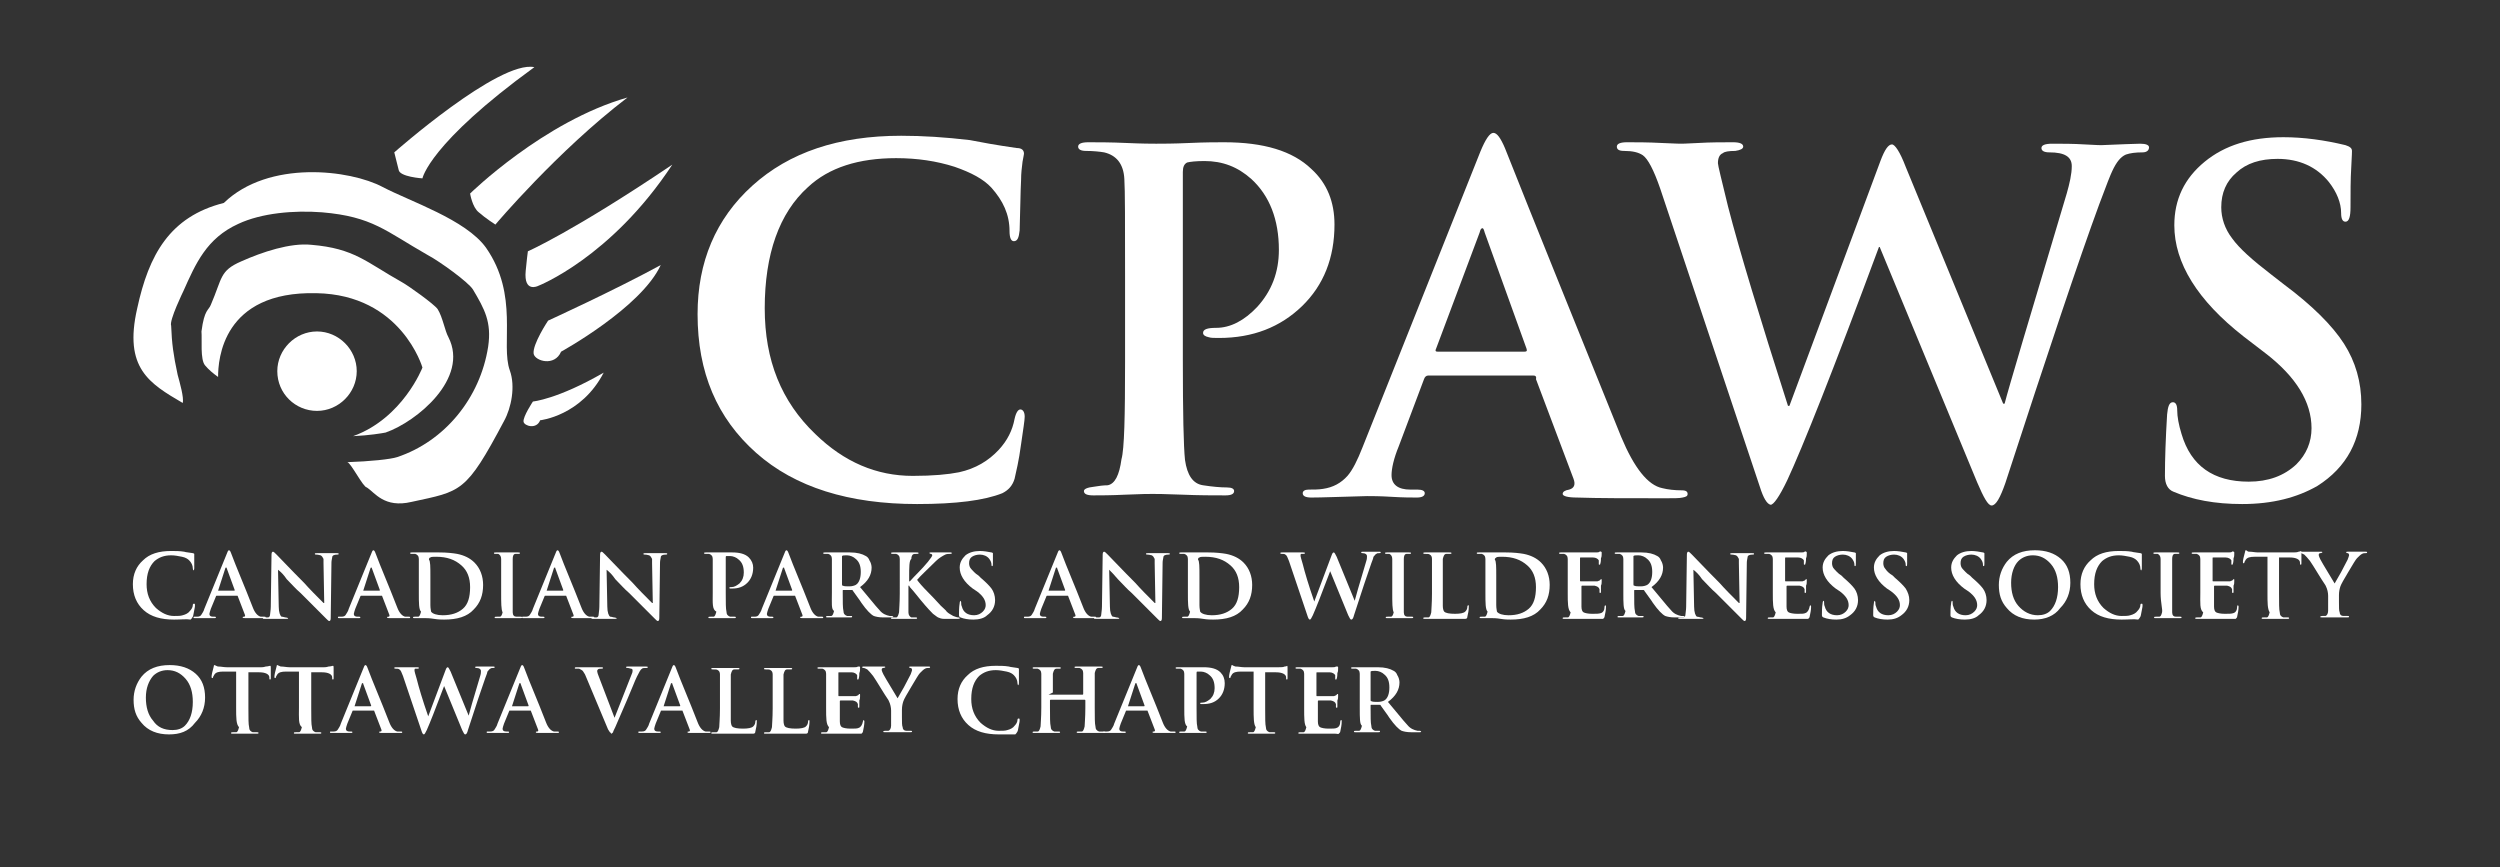 <?xml version="1.0" encoding="utf-8"?>
<!-- Generator: Adobe Illustrator 27.8.0, SVG Export Plug-In . SVG Version: 6.00 Build 0)  -->
<svg version="1.1" id="English" xmlns="http://www.w3.org/2000/svg" xmlns:xlink="http://www.w3.org/1999/xlink" x="0px" y="0px"
	 viewBox="0 0 346.2 120.1" style="enable-background:new 0 0 346.2 120.1;" xml:space="preserve">
<rect x="0" y="0" width="346.2" height="120.1" fill="#333333" stroke="none"/>
<style type="text/css">
	.st0{fill:#FFFFFF;}
</style>
<g>
	<g>
		<path class="st0" d="M30.2,52.2c-0.7-0.5-1.3-1-1.8-1.6c-0.7-0.8-0.4-3.6-0.5-4.7c0.4-3.1,1-2.9,1.3-3.7c1.6-3.7,1.2-4.7,4.2-6
			c2.9-1.3,6.8-2.6,9.7-2.3c6,0.5,7.6,2.4,12.6,5.2c0.9,0.5,4.4,3,4.9,3.7c0.7,1.1,1,3,1.5,3.9c2.9,5.7-4.4,11.7-8.7,13.2
			c-0.5,0.1-2.3,0.4-4.5,0.5c6.9-2.5,9.6-9.5,9.6-9.5s-2.9-10.1-14.7-10.3C30.8,40.3,30.2,49.8,30.2,52.2L30.2,52.2z"/>
		<path class="st0" d="M31,28.1c6.2-6,17.5-4.6,22-2.2c3.8,2,11.5,4.5,14.3,8.4c4.6,6.6,2,13.4,3.3,17c0.8,2.2,0.2,5.2-0.8,7
			c-5.3,10-5.9,9.7-12.8,11.2c-3.8,0.9-5.1-1.3-6.2-2c-0.5,0-2.2-3.4-2.7-3.5c3.1-0.1,6-0.4,6.9-0.7c6.6-2.2,11.5-8.2,12.6-15.3
			c0.5-3.4-0.5-5.2-2.1-7.9c-0.6-1-4.6-3.9-6.3-4.8c-5.8-3.3-7.6-5.3-14.6-5.9c-3.9-0.3-8.4,0.1-11.6,1.6c-4.4,2-5.9,5.5-7.6,9.3
			c0,0-2,4.1-1.7,4.8c0.1,2.5,0.3,4,0.9,6.8c0.3,1.1,0.9,3.2,0.7,3.9c-4.6-2.7-8.2-4.8-6.3-13.1C20.6,35.3,23.5,30,31,28.1L31,28.1z
			"/>
		<path class="st0" d="M38.4,51.4c0-3,2.5-5.5,5.5-5.5c3,0,5.5,2.5,5.5,5.5c0,3-2.5,5.5-5.5,5.5C40.9,56.9,38.4,54.5,38.4,51.4
			L38.4,51.4z"/>
		<path class="st0" d="M54.6,21.1c0,0,14.5-12.8,19.4-11.8C59.4,19.9,58.5,24.7,58.5,24.7s-3.2-0.2-3.3-1.2
			C54.9,22.3,54.6,21.1,54.6,21.1L54.6,21.1z"/>
		<path class="st0" d="M65.1,26.8c0,0,10.2-10,21.8-13.3c-9.7,7.4-18.3,17.6-18.3,17.6s-1.4-0.9-2.3-1.7
			C65.4,28.7,65.1,26.8,65.1,26.8L65.1,26.8z"/>
		<path class="st0" d="M73.1,34.8c0,0,6.2-2.7,20-12c-8.5,12.9-18.6,16.8-18.6,16.8s-2,1-1.7-2.1C72.9,36.3,73.1,34.8,73.1,34.8
			L73.1,34.8z"/>
		<path class="st0" d="M75.9,44.4c0,0,9.2-4.2,15.6-7.7c-2.7,5.9-13.8,12-13.8,12c-0.9,2.1-3.6,1.3-3.8,0.3
			C73.7,47.7,75.9,44.4,75.9,44.4L75.9,44.4z"/>
		<path class="st0" d="M73.8,55.6c0,0,3.4-0.3,9.8-4c-3.1,6-8.8,6.6-8.8,6.6c-0.5,1.3-2.2,0.8-2.3,0.2
			C72.4,57.7,73.8,55.6,73.8,55.6L73.8,55.6z"/>
	</g>
	<g>
		<path class="st0" d="M23.4,101.7c-1.6,0-2.9-0.5-3.8-1.6c-0.8-0.9-1.1-1.9-1.1-3.2c0-1.2,0.4-2.3,1.1-3.2c0.9-1.1,2.2-1.6,3.9-1.6
			c1.5,0,2.7,0.4,3.6,1.2c0.9,0.8,1.3,1.9,1.3,3.3c0,1.4-0.5,2.6-1.4,3.5C26.1,101.3,24.9,101.7,23.4,101.7z M23.9,101.1
			c0.7,0,1.3-0.2,1.7-0.6c0.7-0.7,1.1-1.8,1.1-3.3c0-1.3-0.3-2.4-1-3.2c-0.7-0.8-1.5-1.2-2.5-1.2c-0.8,0-1.5,0.3-2,0.8
			c-0.6,0.7-1,1.7-1,3c0,1.3,0.3,2.4,1,3.2C21.8,100.7,22.7,101.1,23.9,101.1z"/>
		<path class="st0" d="M32.7,98v-5l-1.8,0c-0.6,0-1,0.1-1.2,0.4c-0.1,0.2-0.2,0.3-0.2,0.4c0,0.1-0.1,0.1-0.1,0.1
			c-0.1,0-0.1-0.1-0.1-0.2c0-0.2,0.1-0.7,0.3-1.4c0-0.2,0.1-0.2,0.1-0.2c0,0,0.1,0,0.2,0.1c0.1,0,0.2,0.1,0.3,0.1
			c0.4,0,0.8,0.1,1.2,0.1h4.8c0.1,0,0.3,0,0.6-0.1c0.3,0,0.5-0.1,0.6-0.1c0.1,0,0.1,0.1,0.1,0.3c0,0.1,0,0.3,0,0.7s0,0.6,0,0.7
			c0,0.1,0,0.2-0.1,0.2c-0.1,0-0.1-0.1-0.1-0.2l0-0.1c0-0.4-0.5-0.7-1.4-0.7l-1.5,0v5c0,1.4,0,2.2,0.1,2.6c0,0.4,0.2,0.6,0.5,0.7
			c0.2,0,0.4,0,0.6,0c0.1,0,0.2,0,0.2,0.1c0,0.1-0.1,0.1-0.2,0.1c-0.3,0-0.7,0-1.1,0c-0.4,0-0.7,0-0.8,0s-0.3,0-0.7,0
			c-0.4,0-0.7,0-0.8,0c-0.2,0-0.2,0-0.2-0.1c0-0.1,0.1-0.1,0.3-0.1c0.1,0,0.2,0,0.4,0c0.2,0,0.3-0.3,0.4-0.7
			C32.7,100.3,32.7,99.4,32.7,98z"/>
		<path class="st0" d="M41.4,98v-5l-1.8,0c-0.6,0-1,0.1-1.2,0.4c-0.1,0.2-0.2,0.3-0.2,0.4c0,0.1-0.1,0.1-0.1,0.1
			c-0.1,0-0.1-0.1-0.1-0.2c0-0.2,0.1-0.7,0.3-1.4c0-0.2,0.1-0.2,0.1-0.2c0,0,0.1,0,0.2,0.1c0.1,0,0.2,0.1,0.3,0.1
			c0.4,0,0.8,0.1,1.2,0.1h4.8c0.1,0,0.3,0,0.6-0.1c0.3,0,0.5-0.1,0.6-0.1c0.1,0,0.1,0.1,0.1,0.3c0,0.1,0,0.3,0,0.7s0,0.6,0,0.7
			c0,0.1,0,0.2-0.1,0.2c-0.1,0-0.1-0.1-0.1-0.2l0-0.1c0-0.4-0.5-0.7-1.4-0.7l-1.5,0v5c0,1.4,0,2.2,0.1,2.6c0,0.4,0.2,0.6,0.5,0.7
			c0.2,0,0.4,0,0.6,0c0.1,0,0.2,0,0.2,0.1c0,0.1-0.1,0.1-0.2,0.1c-0.3,0-0.7,0-1.1,0c-0.4,0-0.7,0-0.8,0s-0.3,0-0.7,0
			c-0.4,0-0.7,0-0.8,0c-0.2,0-0.2,0-0.2-0.1c0-0.1,0.1-0.1,0.3-0.1c0.1,0,0.2,0,0.4,0c0.2,0,0.3-0.3,0.4-0.7
			C41.3,100.3,41.4,99.4,41.4,98z"/>
		<path class="st0" d="M51.6,98.4h-2.7c0,0-0.1,0-0.1,0.1l-0.7,1.7c-0.1,0.3-0.2,0.6-0.2,0.7c0,0.3,0.2,0.4,0.5,0.4h0.2
			c0.1,0,0.2,0,0.2,0.1c0,0.1-0.1,0.1-0.2,0.1c-0.1,0-0.3,0-0.7,0c-0.3,0-0.5,0-0.6,0c-0.7,0-1.2,0-1.4,0c-0.2,0-0.2,0-0.2-0.1
			c0-0.1,0-0.1,0.1-0.1c0.1,0,0.3,0,0.4,0c0.3,0,0.5-0.1,0.6-0.3c0.1-0.2,0.3-0.4,0.4-0.8l3.1-7.6c0.1-0.3,0.2-0.5,0.3-0.5
			c0.1,0,0.2,0.1,0.3,0.4c0.7,1.9,1.8,4.4,3,7.5c0.3,0.8,0.7,1.2,1.1,1.3c0.1,0,0.3,0,0.5,0c0.1,0,0.2,0,0.2,0.1c0,0,0,0.1-0.1,0.1
			c-0.1,0-0.2,0-0.4,0c-1,0-1.8,0-2.3,0c-0.2,0-0.4,0-0.4-0.1c0-0.1,0.1-0.1,0.2-0.1c0.1,0,0.2-0.1,0.1-0.3l-1-2.6
			C51.7,98.4,51.6,98.4,51.6,98.4z M49.1,97.8h2.2c0.1,0,0.1,0,0.1-0.1l-1.1-3c0-0.1,0-0.1-0.1-0.1c0,0-0.1,0-0.1,0.1L49.1,97.8
			C49,97.8,49.1,97.8,49.1,97.8z"/>
		<path class="st0" d="M58.4,101.3l-2.6-7.7c-0.2-0.5-0.3-0.8-0.5-0.9c-0.1-0.1-0.3-0.1-0.5-0.1c-0.1,0-0.2,0-0.2-0.1
			s0.1-0.1,0.3-0.1c0.3,0,0.6,0,0.9,0c0.3,0,0.5,0,0.5,0c0,0,0.1,0,0.5,0c0.3,0,0.6,0,0.9,0c0.2,0,0.3,0,0.3,0.1
			c0,0.1-0.1,0.1-0.2,0.1c-0.2,0-0.3,0-0.3,0c-0.1,0-0.1,0.1-0.1,0.3c0,0.1,0.1,0.4,0.3,1.1c0.3,1.2,0.8,2.9,1.6,5.2h0l2.4-6.4
			c0.1-0.3,0.2-0.4,0.3-0.4c0.1,0,0.2,0.2,0.4,0.6l2.5,6.1h0c0.1-0.4,0.6-2.2,1.6-5.5c0.1-0.3,0.1-0.5,0.1-0.7
			c0-0.2-0.2-0.4-0.6-0.4c-0.1,0-0.2,0-0.2-0.1s0.1-0.1,0.3-0.1c0.3,0,0.5,0,0.8,0c0.3,0,0.4,0,0.4,0c0.5,0,0.8,0,1,0
			c0.1,0,0.2,0,0.2,0.1c0,0.1-0.1,0.1-0.2,0.1c-0.2,0-0.3,0-0.4,0.1c-0.1,0-0.2,0.2-0.4,0.4c0,0.1-0.1,0.4-0.3,0.9
			c-0.5,1.4-1.3,3.8-2.4,7.2c-0.1,0.4-0.2,0.6-0.4,0.6c-0.1,0-0.2-0.2-0.4-0.6L61.5,95h0c-1.2,3.2-2,5.2-2.4,6.1
			c-0.2,0.4-0.3,0.6-0.4,0.6C58.6,101.7,58.5,101.6,58.4,101.3z"/>
		<path class="st0" d="M73.3,98.4h-2.7c0,0-0.1,0-0.1,0.1l-0.7,1.7c-0.1,0.3-0.2,0.6-0.2,0.7c0,0.3,0.2,0.4,0.5,0.4h0.2
			c0.1,0,0.2,0,0.2,0.1c0,0.1-0.1,0.1-0.2,0.1c-0.1,0-0.3,0-0.7,0c-0.3,0-0.5,0-0.6,0c-0.7,0-1.2,0-1.4,0c-0.2,0-0.2,0-0.2-0.1
			c0-0.1,0-0.1,0.1-0.1c0.1,0,0.3,0,0.4,0c0.3,0,0.5-0.1,0.6-0.3c0.1-0.2,0.3-0.4,0.4-0.8l3.1-7.6c0.1-0.3,0.2-0.5,0.3-0.5
			c0.1,0,0.2,0.1,0.3,0.4c0.7,1.9,1.8,4.4,3,7.5c0.3,0.8,0.7,1.2,1.1,1.3c0.1,0,0.3,0,0.5,0c0.1,0,0.2,0,0.2,0.1c0,0,0,0.1-0.1,0.1
			c-0.1,0-0.2,0-0.4,0c-1,0-1.8,0-2.3,0c-0.2,0-0.4,0-0.4-0.1c0-0.1,0.1-0.1,0.2-0.1c0.1,0,0.2-0.1,0.1-0.3l-1-2.6
			C73.4,98.4,73.4,98.4,73.3,98.4z M70.9,97.8h2.2c0.1,0,0.1,0,0.1-0.1l-1.1-3c0-0.1,0-0.1-0.1-0.1c0,0-0.1,0-0.1,0.1L70.9,97.8
			C70.8,97.8,70.8,97.8,70.9,97.8z"/>
		<path class="st0" d="M84.2,101l-3.1-7.4c-0.1-0.3-0.3-0.5-0.4-0.7c-0.1-0.1-0.3-0.2-0.5-0.3c-0.1,0-0.3,0-0.5,0
			c-0.1,0-0.1,0-0.1-0.1s0.1-0.1,0.3-0.1c0.2,0,0.6,0,1,0c0.4,0,0.7,0,0.8,0c0.1,0,0.3,0,0.6,0c0.3,0,0.6,0,0.9,0
			c0.2,0,0.3,0,0.3,0.1s-0.1,0.1-0.2,0.1c-0.2,0-0.4,0-0.5,0.1c-0.1,0.1-0.1,0.1-0.1,0.3c0,0.1,0.1,0.4,0.3,0.9l2.1,5.5h0
			c0.7-1.8,1.5-3.8,2.4-6.1c0.1-0.2,0.1-0.4,0.1-0.5c0-0.1-0.1-0.2-0.2-0.2c-0.1,0-0.3-0.1-0.5-0.1c-0.1,0-0.2,0-0.2-0.1
			c0-0.1,0.1-0.1,0.3-0.1c0.2,0,0.5,0,0.8,0c0.3,0,0.5,0,0.5,0c0.1,0,0.2,0,0.5,0c0.3,0,0.5,0,0.6,0c0.2,0,0.3,0,0.3,0.1
			s-0.1,0.1-0.2,0.1c-0.3,0-0.5,0-0.6,0.1c-0.2,0.1-0.4,0.5-0.7,1.1c-0.3,0.6-0.7,1.7-1.4,3.3l-1.6,3.7c-0.2,0.4-0.3,0.6-0.3,0.7
			c-0.1,0.1-0.2,0.2-0.2,0.2c-0.1,0-0.1-0.1-0.2-0.2C84.5,101.5,84.4,101.3,84.2,101z"/>
		<path class="st0" d="M94.3,98.4h-2.7c0,0-0.1,0-0.1,0.1l-0.7,1.7c-0.1,0.3-0.2,0.6-0.2,0.7c0,0.3,0.2,0.4,0.5,0.4h0.2
			c0.1,0,0.2,0,0.2,0.1c0,0.1-0.1,0.1-0.2,0.1c-0.1,0-0.3,0-0.7,0c-0.3,0-0.5,0-0.6,0c-0.7,0-1.2,0-1.4,0c-0.2,0-0.2,0-0.2-0.1
			c0-0.1,0-0.1,0.1-0.1c0.1,0,0.3,0,0.4,0c0.3,0,0.5-0.1,0.6-0.3c0.1-0.2,0.3-0.4,0.4-0.8l3.1-7.6c0.1-0.3,0.2-0.5,0.3-0.5
			c0.1,0,0.2,0.1,0.3,0.4c0.7,1.9,1.8,4.4,3,7.5c0.3,0.8,0.7,1.2,1.1,1.3c0.1,0,0.3,0,0.5,0c0.1,0,0.2,0,0.2,0.1c0,0,0,0.1-0.1,0.1
			c-0.1,0-0.2,0-0.4,0c-1,0-1.8,0-2.3,0c-0.2,0-0.4,0-0.4-0.1c0-0.1,0.1-0.1,0.2-0.1c0.1,0,0.2-0.1,0.1-0.3l-1-2.6
			C94.4,98.4,94.4,98.4,94.3,98.4z M91.9,97.8h2.2c0.1,0,0.1,0,0.1-0.1l-1.1-3c0-0.1,0-0.1-0.1-0.1c0,0-0.1,0-0.1,0.1L91.9,97.8
			C91.8,97.8,91.8,97.8,91.9,97.8z"/>
		<path class="st0" d="M101.2,95.9V98c0,0.9,0,1.5,0,1.8c0,0.4,0.1,0.7,0.2,0.8c0.2,0.2,0.7,0.3,1.5,0.3c0.7,0,1.2-0.1,1.4-0.3
			c0.2-0.2,0.3-0.4,0.3-0.7c0-0.1,0.1-0.2,0.1-0.2c0.1,0,0.1,0.1,0.1,0.2c0,0.5-0.1,1-0.2,1.4c0,0.2-0.1,0.3-0.3,0.3
			c-0.1,0-0.2,0-0.5,0c-0.6,0-1.3,0-2.1,0c-0.7,0-1.2,0-1.5,0c-0.1,0-0.3,0-0.7,0c-0.4,0-0.7,0-0.8,0c-0.2,0-0.2,0-0.2-0.1
			c0-0.1,0.1-0.1,0.3-0.1c0.1,0,0.2,0,0.4,0c0.2,0,0.3-0.3,0.4-0.7c0-0.3,0.1-1.2,0.1-2.6v-2.1c0-1.5,0-2.3,0-2.6
			c0-0.3-0.1-0.5-0.3-0.6c-0.1-0.1-0.3-0.1-0.7-0.1c-0.1,0-0.2,0-0.2-0.1s0.1-0.1,0.3-0.1c0.2,0,0.5,0,0.9,0c0.4,0,0.7,0,0.7,0
			c0.1,0,0.3,0,0.8,0c0.4,0,0.7,0,0.9,0c0.2,0,0.3,0,0.3,0.1s-0.1,0.1-0.2,0.1c-0.2,0-0.3,0-0.5,0c-0.3,0-0.4,0.3-0.5,0.7
			C101.2,93.6,101.2,94.4,101.2,95.9z"/>
		<path class="st0" d="M108.5,95.9V98c0,0.9,0,1.5,0,1.8c0,0.4,0.1,0.7,0.2,0.8c0.2,0.2,0.7,0.3,1.5,0.3c0.7,0,1.2-0.1,1.4-0.3
			c0.2-0.2,0.3-0.4,0.3-0.7c0-0.1,0.1-0.2,0.1-0.2c0.1,0,0.1,0.1,0.1,0.2c0,0.5-0.1,1-0.2,1.4c0,0.2-0.1,0.3-0.3,0.3
			c-0.1,0-0.2,0-0.5,0c-0.6,0-1.3,0-2.1,0c-0.7,0-1.2,0-1.5,0c-0.1,0-0.3,0-0.7,0c-0.4,0-0.7,0-0.8,0c-0.2,0-0.2,0-0.2-0.1
			c0-0.1,0.1-0.1,0.3-0.1c0.1,0,0.2,0,0.4,0c0.2,0,0.3-0.3,0.4-0.7c0-0.3,0.1-1.2,0.1-2.6v-2.1c0-1.5,0-2.3,0-2.6
			c0-0.3-0.1-0.5-0.3-0.6c-0.1-0.1-0.3-0.1-0.7-0.1c-0.1,0-0.2,0-0.2-0.1s0.1-0.1,0.3-0.1c0.2,0,0.5,0,0.9,0c0.4,0,0.7,0,0.7,0
			c0.1,0,0.3,0,0.8,0c0.4,0,0.7,0,0.9,0c0.2,0,0.3,0,0.3,0.1s-0.1,0.1-0.2,0.1c-0.2,0-0.3,0-0.5,0c-0.3,0-0.4,0.3-0.5,0.7
			C108.5,93.6,108.5,94.4,108.5,95.9z"/>
		<path class="st0" d="M114.4,98v-2.1c0-1.5,0-2.3,0-2.6c0-0.4-0.2-0.6-0.5-0.7c-0.1,0-0.3,0-0.5,0c-0.1,0-0.2,0-0.2-0.1
			s0.1-0.1,0.3-0.1c0.2,0,0.6,0,1,0c0.4,0,0.7,0,0.8,0c1.9,0,2.9,0,3,0c0.2,0,0.4,0,0.5-0.1c0.1,0,0.2,0,0.2,0c0,0,0.1,0,0.1,0.1
			c0,0,0,0.1,0,0.2c0,0.2,0,0.4-0.1,0.6c0,0.2,0,0.5-0.1,0.8c0,0.1-0.1,0.1-0.1,0.1c-0.1,0-0.1,0-0.1-0.1c0-0.1,0-0.2,0-0.3
			c0-0.1,0-0.2,0-0.2c-0.1-0.2-0.4-0.4-0.8-0.4c-0.3,0-0.9,0-1.7,0c-0.1,0-0.1,0-0.1,0.1v3.1c0,0.1,0,0.1,0.1,0.1c1.1,0,1.8,0,2,0
			c0.1,0,0.2,0,0.3,0c0.1,0,0.2-0.1,0.3-0.1c0.1-0.1,0.2-0.2,0.2-0.2c0.1,0,0.1,0,0.1,0.1c0,0,0,0.1,0,0.2c0,0.2,0,0.4-0.1,0.6
			c0,0.5,0,0.7,0,0.8c0,0.2,0,0.2-0.1,0.2c-0.1,0-0.1,0-0.1-0.1s0-0.2,0-0.4c-0.1-0.3-0.3-0.4-0.7-0.5c-0.2,0-0.8,0-1.7,0
			c0,0-0.1,0-0.1,0.1v2.8c0,0.4,0.1,0.7,0.3,0.8s0.6,0.2,1.2,0.2c0.6,0,0.9,0,1.1-0.1c0.3-0.1,0.5-0.4,0.6-0.9
			c0-0.1,0.1-0.2,0.1-0.2s0.1,0.1,0.1,0.2c0,0.5-0.1,0.9-0.2,1.4c0,0.1-0.1,0.2-0.2,0.3c-0.1,0-0.2,0-0.5,0c-0.7,0-1.4,0-2.1,0
			c-0.7,0-1.1,0-1.3,0c-0.1,0-0.3,0-0.7,0c-0.4,0-0.7,0-0.8,0c-0.2,0-0.2,0-0.2-0.1c0-0.1,0.1-0.1,0.3-0.1c0.1,0,0.2,0,0.4,0
			c0.2,0,0.3-0.3,0.4-0.7C114.4,100.3,114.4,99.5,114.4,98z"/>
		<path class="st0" d="M123.4,99.4v-1c0-0.4-0.1-0.9-0.3-1.3c0-0.1-0.4-0.6-1-1.6c-0.6-1-1-1.6-1.2-1.9c-0.3-0.4-0.6-0.7-0.8-0.9
			c-0.2-0.1-0.4-0.2-0.5-0.2c-0.1,0-0.2,0-0.2-0.1s0.1-0.1,0.2-0.1c0.1,0,0.3,0,0.7,0c0.4,0,0.7,0,0.8,0c0.1,0,0.2,0,0.5,0
			c0.3,0,0.6,0,0.8,0c0.1,0,0.2,0,0.2,0.1c0,0-0.1,0.1-0.3,0.1c-0.1,0-0.2,0.1-0.2,0.2c0,0.1,0,0.2,0.1,0.4c0,0.1,0.7,1.3,2.1,3.6
			c0.6-1,1.2-2.1,1.8-3.3c0.1-0.3,0.2-0.5,0.2-0.6c0-0.2-0.1-0.3-0.2-0.3c-0.2,0-0.2-0.1-0.2-0.1c0-0.1,0.1-0.1,0.2-0.1s0.3,0,0.6,0
			c0.3,0,0.4,0,0.6,0c0.1,0,0.3,0,0.7,0c0.4,0,0.6,0,0.6,0c0.1,0,0.2,0,0.2,0.1c0,0.1-0.1,0.1-0.2,0.1c-0.2,0-0.3,0-0.5,0.1
			c-0.2,0.1-0.4,0.3-0.7,0.6c-0.2,0.2-0.6,0.9-1.2,1.9c-0.6,1-1,1.7-1.1,2c-0.1,0.3-0.2,0.7-0.2,1.2v1c0,0.7,0,1.2,0.1,1.4
			c0,0.3,0.2,0.5,0.5,0.5c0.2,0,0.4,0,0.6,0c0.1,0,0.2,0,0.2,0.1c0,0.1-0.1,0.1-0.3,0.1c-0.3,0-0.7,0-1.1,0c-0.4,0-0.7,0-0.8,0
			c-0.1,0-0.3,0-0.7,0c-0.4,0-0.7,0-0.8,0c-0.2,0-0.3,0-0.3-0.1c0,0,0.1-0.1,0.3-0.1c0.1,0,0.2,0,0.4,0c0.2,0,0.4-0.3,0.4-0.7
			C123.4,100.3,123.4,99.9,123.4,99.4z"/>
		<path class="st0" d="M138.3,101.7c-1.8,0-3.2-0.4-4.2-1.3c-1-0.9-1.5-2.1-1.5-3.6c0-1.4,0.5-2.5,1.4-3.3c0.9-0.9,2.2-1.3,3.9-1.3
			c0.6,0,1.2,0,1.8,0.1c0.3,0.1,0.7,0.1,1.2,0.2c0.1,0,0.2,0.1,0.2,0.1c0,0,0,0.1,0,0.2c0,0.1,0,0.3,0,0.5c0,0.4,0,0.8,0,1.3
			c0,0.2-0.1,0.3-0.1,0.3s-0.1-0.1-0.1-0.3c0-0.4-0.2-0.8-0.5-1.1c-0.2-0.2-0.5-0.4-1-0.5c-0.5-0.1-1-0.2-1.5-0.2
			c-1,0-1.7,0.3-2.3,0.8c-0.7,0.7-1.1,1.7-1.1,3.2c0,1.3,0.4,2.4,1.3,3.3c0.8,0.7,1.6,1.1,2.5,1.1c0.5,0,0.9,0,1.2-0.1
			c0.4-0.1,0.8-0.3,1-0.6c0.2-0.2,0.4-0.5,0.4-0.8c0-0.2,0.1-0.2,0.2-0.2c0.1,0,0.1,0.1,0.1,0.2c0,0.1,0,0.3-0.1,0.7
			c-0.1,0.4-0.1,0.7-0.2,0.9s-0.2,0.3-0.3,0.4C140,101.7,139.3,101.7,138.3,101.7z"/>
		<path class="st0" d="M145.2,96.2h4.7c0,0,0.1,0,0.1-0.1v-0.3c0-1.5,0-2.3,0-2.6c0-0.4-0.2-0.6-0.5-0.7c-0.1,0-0.3,0-0.5,0
			c-0.1,0-0.2,0-0.2-0.1s0.1-0.1,0.3-0.1c0.2,0,0.6,0,1,0c0.4,0,0.7,0,0.8,0c0.1,0,0.3,0,0.7,0c0.4,0,0.7,0,0.8,0
			c0.2,0,0.3,0,0.3,0.1s-0.1,0.1-0.2,0.1c-0.1,0-0.2,0-0.4,0c-0.3,0-0.4,0.3-0.5,0.7c0,0.3,0,1.1,0,2.6V98c0,1.4,0,2.2,0.1,2.6
			c0,0.4,0.2,0.6,0.5,0.7c0.2,0,0.4,0,0.6,0c0.1,0,0.2,0,0.2,0.1c0,0.1-0.1,0.1-0.2,0.1c-0.3,0-0.7,0-1.1,0c-0.4,0-0.7,0-0.8,0
			s-0.3,0-0.7,0c-0.4,0-0.7,0-0.8,0c-0.2,0-0.3,0-0.3-0.1c0-0.1,0.1-0.1,0.3-0.1c0.1,0,0.2,0,0.4,0c0.2,0,0.3-0.3,0.4-0.7
			c0-0.3,0.1-1.2,0.1-2.6V97c0,0,0-0.1-0.1-0.1h-4.7c0,0-0.1,0-0.1,0.1V98c0,1.4,0,2.2,0.1,2.6c0,0.4,0.2,0.6,0.5,0.7
			c0.2,0,0.4,0,0.6,0c0.1,0,0.2,0,0.2,0.1c0,0.1-0.1,0.1-0.2,0.1c-0.3,0-0.7,0-1.1,0c-0.4,0-0.7,0-0.8,0s-0.3,0-0.7,0
			c-0.4,0-0.7,0-0.8,0c-0.2,0-0.2,0-0.2-0.1c0-0.1,0.1-0.1,0.3-0.1c0.1,0,0.2,0,0.4,0c0.2,0,0.3-0.3,0.4-0.7c0-0.3,0.1-1.2,0.1-2.6
			v-2.1c0-1.5,0-2.3,0-2.6c0-0.4-0.2-0.6-0.5-0.7c-0.1,0-0.3,0-0.5,0c-0.1,0-0.2,0-0.2-0.1s0.1-0.1,0.3-0.1c0.2,0,0.6,0,1,0
			c0.4,0,0.7,0,0.8,0s0.3,0,0.7,0c0.4,0,0.7,0,0.8,0c0.2,0,0.3,0,0.3,0.1s-0.1,0.1-0.2,0.1c-0.1,0-0.2,0-0.4,0
			c-0.3,0-0.4,0.3-0.5,0.7c0,0.3,0,1.1,0,2.6L145.2,96.2C145.2,96.2,145.2,96.2,145.2,96.2z"/>
		<path class="st0" d="M158.7,98.4H156c0,0-0.1,0-0.1,0.1l-0.7,1.7c-0.1,0.3-0.2,0.6-0.2,0.7c0,0.3,0.2,0.4,0.5,0.4h0.2
			c0.1,0,0.2,0,0.2,0.1c0,0.1-0.1,0.1-0.2,0.1c-0.1,0-0.3,0-0.7,0c-0.3,0-0.5,0-0.6,0c-0.7,0-1.2,0-1.4,0c-0.2,0-0.2,0-0.2-0.1
			c0-0.1,0-0.1,0.1-0.1c0.1,0,0.3,0,0.4,0c0.3,0,0.5-0.1,0.6-0.3c0.1-0.2,0.3-0.4,0.4-0.8l3.1-7.6c0.1-0.3,0.2-0.5,0.3-0.5
			c0.1,0,0.2,0.1,0.3,0.4c0.7,1.9,1.8,4.4,3,7.5c0.3,0.8,0.7,1.2,1.1,1.3c0.1,0,0.3,0,0.5,0c0.1,0,0.2,0,0.2,0.1c0,0,0,0.1-0.1,0.1
			c-0.1,0-0.2,0-0.4,0c-1,0-1.8,0-2.3,0c-0.2,0-0.4,0-0.4-0.1c0-0.1,0.1-0.1,0.2-0.1c0.1,0,0.2-0.1,0.1-0.3l-1-2.6
			C158.8,98.4,158.7,98.4,158.7,98.4z M156.2,97.8h2.2c0.1,0,0.1,0,0.1-0.1l-1.1-3c0-0.1,0-0.1-0.1-0.1c0,0-0.1,0-0.1,0.1
			L156.2,97.8C156.2,97.8,156.2,97.8,156.2,97.8z"/>
		<path class="st0" d="M164,98v-2.1c0-1.5,0-2.3,0-2.6c0-0.4-0.2-0.6-0.5-0.7c-0.1,0-0.3,0-0.5,0c-0.1,0-0.2,0-0.2-0.1
			s0.1-0.1,0.3-0.1c0.2,0,0.6,0,1,0c0.4,0,0.7,0,0.8,0c0.2,0,0.4,0,0.9,0c0.4,0,0.7,0,0.9,0c1,0,1.8,0.2,2.3,0.7
			c0.4,0.4,0.6,0.9,0.6,1.5c0,0.9-0.3,1.6-0.8,2.1c-0.6,0.6-1.3,0.8-2.2,0.8c-0.1,0-0.2,0-0.3,0c-0.1,0-0.1-0.1-0.1-0.1
			c0-0.1,0.1-0.1,0.3-0.1c0.4,0,0.7-0.2,1.1-0.5c0.4-0.4,0.6-0.9,0.6-1.5c0-0.8-0.2-1.4-0.7-1.8c-0.3-0.3-0.8-0.5-1.2-0.5
			c-0.2,0-0.4,0-0.5,0c-0.1,0-0.1,0.1-0.1,0.2V98c0,1.4,0,2.2,0.1,2.6c0,0.4,0.2,0.6,0.5,0.7c0.2,0,0.4,0,0.6,0c0.1,0,0.2,0,0.2,0.1
			c0,0.1-0.1,0.1-0.2,0.1c-0.3,0-0.7,0-1.1,0c-0.4,0-0.7,0-0.8,0c-0.1,0-0.3,0-0.7,0c-0.4,0-0.7,0-0.8,0c-0.2,0-0.2,0-0.2-0.1
			c0-0.1,0.1-0.1,0.3-0.1c0.1,0,0.2,0,0.4,0c0.2,0,0.3-0.3,0.4-0.7C164,100.3,164,99.5,164,98z"/>
		<path class="st0" d="M173.6,98v-5l-1.8,0c-0.6,0-1,0.1-1.2,0.4c-0.1,0.2-0.2,0.3-0.2,0.4c0,0.1-0.1,0.1-0.1,0.1
			c-0.1,0-0.1-0.1-0.1-0.2c0-0.2,0.1-0.7,0.3-1.4c0-0.2,0.1-0.2,0.1-0.2c0,0,0.1,0,0.2,0.1c0.1,0,0.2,0.1,0.3,0.1
			c0.4,0,0.8,0.1,1.2,0.1h4.8c0.3,0,0.6,0,0.8-0.1c0.2,0,0.4-0.1,0.3-0.1c0.1,0,0.1,0.1,0.1,0.3c0,0.1,0,0.3,0,0.7
			c0,0.4,0,0.6,0,0.7s0,0.2-0.1,0.2c-0.1,0-0.1-0.1-0.1-0.2l0-0.1c0-0.4-0.5-0.7-1.4-0.7l-1.5,0v5c0,1.4,0,2.2,0.1,2.6
			c0,0.4,0.2,0.6,0.5,0.7c0.2,0,0.4,0,0.6,0c0.1,0,0.2,0,0.2,0.1c0,0.1-0.1,0.1-0.2,0.1c-0.3,0-0.7,0-1.1,0c-0.4,0-0.7,0-0.8,0
			c-0.1,0-0.3,0-0.7,0c-0.4,0-0.7,0-0.8,0c-0.2,0-0.2,0-0.2-0.1c0-0.1,0.1-0.1,0.3-0.1c0.1,0,0.2,0,0.4,0c0.2,0,0.3-0.3,0.4-0.7
			C173.6,100.3,173.6,99.4,173.6,98z"/>
		<path class="st0" d="M180.6,98v-2.1c0-1.5,0-2.3,0-2.6c0-0.4-0.2-0.6-0.5-0.7c-0.1,0-0.3,0-0.5,0c-0.1,0-0.2,0-0.2-0.1
			s0.1-0.1,0.3-0.1c0.2,0,0.6,0,1,0c0.4,0,0.7,0,0.8,0c1.9,0,2.9,0,3,0c0.2,0,0.4,0,0.5-0.1c0.1,0,0.2,0,0.2,0c0,0,0.1,0,0.1,0.1
			c0,0,0,0.1,0,0.2c0,0.2,0,0.4-0.1,0.6c0,0.2,0,0.5-0.1,0.8c0,0.1-0.1,0.1-0.1,0.1c-0.1,0-0.1,0-0.1-0.1c0-0.1,0-0.2,0-0.3
			c0-0.1,0-0.2,0-0.2c-0.1-0.2-0.4-0.4-0.8-0.4c-0.3,0-0.9,0-1.7,0c-0.1,0-0.1,0-0.1,0.1v3.1c0,0.1,0,0.1,0.1,0.1c1.1,0,1.8,0,2,0
			c0.1,0,0.2,0,0.3,0c0.1,0,0.2-0.1,0.3-0.1c0.1-0.1,0.2-0.2,0.2-0.2c0.1,0,0.1,0,0.1,0.1c0,0,0,0.1,0,0.2c0,0.2,0,0.4-0.1,0.6
			c0,0.5,0,0.7,0,0.8c0,0.2,0,0.2-0.1,0.2s-0.1,0-0.1-0.1s0-0.2,0-0.4c-0.1-0.3-0.3-0.4-0.7-0.5c-0.2,0-0.8,0-1.7,0
			c0,0-0.1,0-0.1,0.1v2.8c0,0.4,0.1,0.7,0.3,0.8c0.2,0.1,0.6,0.2,1.2,0.2c0.6,0,0.9,0,1.1-0.1c0.3-0.1,0.5-0.4,0.5-0.9
			c0-0.1,0.1-0.2,0.1-0.2c0.1,0,0.1,0.1,0.1,0.2c0,0.5-0.1,0.9-0.2,1.4c0,0.1-0.1,0.2-0.2,0.3s-0.2,0-0.5,0c-0.7,0-1.4,0-2.1,0
			s-1.1,0-1.3,0c-0.1,0-0.3,0-0.7,0c-0.4,0-0.7,0-0.8,0c-0.2,0-0.2,0-0.2-0.1c0-0.1,0.1-0.1,0.3-0.1c0.1,0,0.2,0,0.4,0
			c0.2,0,0.3-0.3,0.4-0.7C180.6,100.3,180.6,99.5,180.6,98z"/>
		<path class="st0" d="M188.3,98v-2.1c0-1.5,0-2.3,0-2.6c0-0.4-0.2-0.6-0.5-0.7c-0.1,0-0.3,0-0.5,0c-0.1,0-0.2,0-0.2-0.1
			s0.1-0.1,0.3-0.1c0.3,0,0.6,0,1,0c0.4,0,0.6,0,0.7,0c0.1,0,0.4,0,0.9,0c0.4,0,0.7,0,0.8,0c1,0,1.7,0.2,2.2,0.5
			c0.2,0.1,0.4,0.3,0.5,0.6c0.2,0.3,0.3,0.7,0.3,1c0,1-0.5,1.9-1.6,2.7c0.9,1.1,1.4,1.7,1.5,1.8c0.5,0.6,0.9,1.1,1.2,1.4
			c0.4,0.5,0.9,0.7,1.4,0.8c0.1,0,0.2,0,0.3,0c0.1,0,0.2,0.1,0.2,0.1c0,0.1-0.1,0.1-0.2,0.1h-1.2c-0.6,0-1-0.1-1.3-0.2
			c-0.4-0.2-1-0.8-1.7-1.8c-0.3-0.5-0.8-1.1-1.2-1.7c0-0.1-0.1-0.1-0.2-0.1h-1.1c-0.1,0-0.1,0-0.1,0.1v0.2c0,1.4,0,2.2,0.1,2.6
			c0,0.4,0.2,0.6,0.5,0.7c0.2,0,0.4,0,0.6,0c0.1,0,0.1,0,0.1,0.1c0,0.1-0.1,0.1-0.2,0.1c-0.3,0-0.6,0-1.1,0c-0.5,0-0.7,0-0.7,0
			c-0.1,0-0.3,0-0.6,0c-0.4,0-0.7,0-0.8,0c-0.2,0-0.2,0-0.2-0.1c0-0.1,0.1-0.1,0.3-0.1c0.1,0,0.2,0,0.4,0c0.2,0,0.3-0.3,0.4-0.7
			C188.3,100.3,188.3,99.5,188.3,98z M189.8,93.2v3.7c0,0.1,0,0.2,0.1,0.2c0.2,0.1,0.5,0.1,0.9,0.1s0.7-0.1,0.9-0.2
			c0.5-0.3,0.7-1,0.7-1.8c0-0.8-0.2-1.4-0.7-1.8c-0.3-0.3-0.8-0.5-1.2-0.5c-0.4,0-0.6,0-0.7,0.1C189.8,93,189.8,93.1,189.8,93.2z"/>
	</g>
	<g>
		<path class="st0" d="M24.1,85.8c-1.8,0-3.2-0.4-4.2-1.3s-1.5-2.1-1.5-3.6c0-1.4,0.5-2.5,1.4-3.3c0.9-0.9,2.2-1.3,3.9-1.3
			c0.6,0,1.2,0,1.8,0.1c0.3,0.1,0.7,0.1,1.2,0.2c0.1,0,0.2,0.1,0.2,0.1c0,0,0,0.1,0,0.2c0,0.1,0,0.3,0,0.5c0,0.4,0,0.8,0,1.3
			c0,0.2-0.1,0.3-0.1,0.3s-0.1-0.1-0.1-0.3c0-0.4-0.2-0.8-0.5-1.1c-0.2-0.2-0.5-0.4-1-0.5c-0.5-0.1-1-0.2-1.5-0.2
			c-1,0-1.7,0.3-2.3,0.8c-0.7,0.7-1.1,1.7-1.1,3.2c0,1.3,0.4,2.4,1.3,3.3c0.8,0.7,1.6,1.1,2.5,1.1c0.5,0,0.9,0,1.2-0.1
			c0.4-0.1,0.8-0.3,1-0.6c0.2-0.2,0.4-0.5,0.4-0.8c0-0.2,0.1-0.2,0.2-0.2c0.1,0,0.1,0.1,0.1,0.2c0,0.1,0,0.3-0.1,0.7
			c-0.1,0.4-0.1,0.7-0.2,0.9c-0.1,0.2-0.2,0.3-0.3,0.4C25.8,85.7,25.1,85.8,24.1,85.8z"/>
		<path class="st0" d="M32.7,82.5h-2.7c0,0-0.1,0-0.1,0.1l-0.7,1.7C29.1,84.6,29,84.9,29,85c0,0.3,0.2,0.4,0.5,0.4h0.2
			c0.1,0,0.2,0,0.2,0.1c0,0.1-0.1,0.1-0.2,0.1c-0.1,0-0.3,0-0.7,0c-0.3,0-0.5,0-0.6,0c-0.7,0-1.2,0-1.4,0c-0.2,0-0.2,0-0.2-0.1
			c0-0.1,0-0.1,0.1-0.1c0.1,0,0.3,0,0.4,0c0.3,0,0.5-0.1,0.6-0.3c0.1-0.2,0.3-0.4,0.4-0.8l3.1-7.6c0.1-0.3,0.2-0.5,0.3-0.5
			c0.1,0,0.2,0.1,0.3,0.4c0.7,1.9,1.8,4.4,3,7.5c0.3,0.8,0.7,1.2,1.1,1.3c0.1,0,0.3,0,0.5,0c0.1,0,0.2,0,0.2,0.1c0,0,0,0.1-0.1,0.1
			s-0.2,0-0.4,0c-1,0-1.8,0-2.3,0c-0.2,0-0.4,0-0.4-0.1c0-0.1,0.1-0.1,0.2-0.1c0.1,0,0.2-0.1,0.1-0.3l-1-2.6
			C32.8,82.5,32.7,82.5,32.7,82.5z M30.2,81.8h2.2c0.1,0,0.1,0,0.1-0.1l-1.1-3c0-0.1,0-0.1-0.1-0.1c0,0-0.1,0-0.1,0.1L30.2,81.8
			C30.1,81.8,30.1,81.8,30.2,81.8z"/>
		<path class="st0" d="M38.5,78.9l0.1,5.1c0,0.8,0.2,1.3,0.4,1.4c0,0,0.2,0,0.5,0.1c0.2,0,0.4,0.1,0.4,0.1c0,0.1-0.1,0.1-0.3,0.1
			c-0.3,0-0.6,0-1,0s-0.5,0-0.5,0c0,0-0.1,0-0.5,0c-0.3,0-0.6,0-0.9,0c-0.2,0-0.3,0-0.3-0.1c0-0.1,0.1-0.1,0.3-0.1
			c0.1,0,0.3,0,0.4,0c0.2,0,0.3-0.2,0.3-0.4c0-0.2,0.1-0.6,0.1-1.1l0.1-7.2c0-0.3,0.1-0.4,0.2-0.4c0.1,0,0.2,0.1,0.5,0.4
			c0.7,0.7,1.9,2,3.8,3.9c0.8,0.9,1.7,1.8,2.7,2.8h0.1l-0.1-5.5c0-0.3,0-0.5,0-0.6c-0.1-0.2-0.2-0.4-0.4-0.5c-0.1,0-0.3-0.1-0.6-0.1
			c-0.1,0-0.2,0-0.2-0.1s0.1-0.1,0.3-0.1c0.2,0,0.5,0,0.9,0c0.3,0,0.5,0,0.6,0c0,0,0.2,0,0.4,0c0.3,0,0.5,0,0.8,0
			c0.2,0,0.3,0,0.3,0.1s-0.1,0.1-0.2,0.1c-0.4,0-0.7,0.1-0.7,0.4c0,0.1-0.1,0.4-0.1,0.7l-0.1,7.7c0,0.3-0.1,0.4-0.2,0.4
			c-0.1,0-0.2-0.1-0.4-0.3c-0.8-0.8-2-2-3.6-3.6c-0.6-0.5-1.2-1.2-1.9-1.9C39.3,79.6,38.9,79.2,38.5,78.9L38.5,78.9z"/>
		<path class="st0" d="M52.7,82.5H50c0,0-0.1,0-0.1,0.1l-0.7,1.7c-0.1,0.3-0.2,0.6-0.2,0.7c0,0.3,0.2,0.4,0.5,0.4h0.2
			c0.1,0,0.2,0,0.2,0.1c0,0.1-0.1,0.1-0.2,0.1c-0.1,0-0.3,0-0.7,0c-0.3,0-0.5,0-0.6,0c-0.7,0-1.2,0-1.4,0c-0.2,0-0.2,0-0.2-0.1
			c0-0.1,0-0.1,0.1-0.1c0.1,0,0.3,0,0.4,0c0.3,0,0.5-0.1,0.6-0.3c0.1-0.2,0.3-0.4,0.4-0.8l3.1-7.6c0.1-0.3,0.2-0.5,0.3-0.5
			c0.1,0,0.2,0.1,0.3,0.4c0.7,1.9,1.8,4.4,3,7.5c0.3,0.8,0.7,1.2,1.1,1.3c0.1,0,0.3,0,0.5,0c0.1,0,0.2,0,0.2,0.1c0,0,0,0.1-0.1,0.1
			s-0.2,0-0.4,0c-1,0-1.8,0-2.3,0c-0.2,0-0.4,0-0.4-0.1c0-0.1,0.1-0.1,0.2-0.1c0.1,0,0.2-0.1,0.1-0.3l-1-2.6
			C52.8,82.5,52.8,82.5,52.7,82.5z M50.3,81.8h2.2c0.1,0,0.1,0,0.1-0.1l-1.1-3c0-0.1,0-0.1-0.1-0.1c0,0-0.1,0-0.1,0.1L50.3,81.8
			C50.2,81.8,50.2,81.8,50.3,81.8z"/>
		<path class="st0" d="M58,82.1V80c0-1.5,0-2.3,0-2.6c0-0.4-0.2-0.6-0.5-0.7c-0.1,0-0.3,0-0.5,0c-0.1,0-0.2,0-0.2-0.1
			s0.1-0.1,0.3-0.1c0.2,0,0.6,0,1,0c0.4,0,0.7,0,0.8,0c0.1,0,0.4,0,0.8,0c0.4,0,0.8,0,1.1,0c1.1,0,1.9,0.1,2.5,0.2
			c1,0.2,1.8,0.6,2.4,1.2c0.8,0.8,1.2,1.9,1.2,3.1c0,1.4-0.4,2.5-1.3,3.4c-0.9,1-2.3,1.4-4.1,1.4c-0.3,0-0.8,0-1.4-0.1
			s-1-0.1-1.2-0.1c-0.1,0-0.3,0-0.7,0c-0.4,0-0.7,0-0.8,0c-0.2,0-0.2,0-0.2-0.1c0-0.1,0.1-0.1,0.3-0.1c0.1,0,0.2,0,0.4,0
			c0.2,0,0.3-0.3,0.4-0.7C58,84.4,58,83.5,58,82.1z M59.6,79.8v1.5c0,1.3,0,2.1,0,2.5c0,0.5,0.1,0.8,0.1,0.9
			c0.2,0.3,0.8,0.5,1.6,0.5c1.2,0,2.1-0.3,2.8-0.9c0.7-0.6,1-1.6,1-3c0-1.3-0.4-2.3-1.2-3c-0.9-0.8-2-1.2-3.5-1.2
			c-0.4,0-0.7,0-0.8,0.1c-0.1,0-0.2,0.1-0.2,0.3C59.6,77.7,59.6,78.5,59.6,79.8z"/>
		<path class="st0" d="M69.4,82.1V80c0-1.5,0-2.3,0-2.6c0-0.4-0.2-0.6-0.4-0.7c-0.1,0-0.3,0-0.4,0c-0.1,0-0.2,0-0.2-0.1
			c0-0.1,0.1-0.1,0.3-0.1c0.2,0,0.4,0,0.8,0c0.4,0,0.6,0,0.7,0c0.1,0,0.3,0,0.7,0c0.4,0,0.6,0,0.8,0c0.2,0,0.3,0,0.3,0.1
			c0,0.1-0.1,0.1-0.2,0.1c-0.1,0-0.2,0-0.4,0c-0.3,0-0.4,0.3-0.4,0.7c0,0.3,0,1.1,0,2.6v2.1c0,1.5,0,2.3,0,2.7
			c0,0.4,0.2,0.6,0.5,0.6c0.2,0,0.4,0,0.6,0c0.1,0,0.2,0,0.2,0.1c0,0.1-0.1,0.1-0.2,0.1c-0.3,0-0.7,0-1.1,0c-0.4,0-0.7,0-0.8,0
			s-0.3,0-0.7,0c-0.4,0-0.7,0-0.8,0c-0.2,0-0.2,0-0.2-0.1c0-0.1,0.1-0.1,0.3-0.1c0.1,0,0.2,0,0.4,0c0.2,0,0.3-0.2,0.4-0.6
			C69.4,84.4,69.4,83.5,69.4,82.1z"/>
		<path class="st0" d="M78.2,82.5h-2.7c0,0-0.1,0-0.1,0.1l-0.7,1.7c-0.1,0.3-0.2,0.6-0.2,0.7c0,0.3,0.2,0.4,0.5,0.4h0.2
			c0.1,0,0.2,0,0.2,0.1c0,0.1-0.1,0.1-0.2,0.1c-0.1,0-0.3,0-0.7,0c-0.3,0-0.5,0-0.6,0c-0.7,0-1.2,0-1.4,0c-0.2,0-0.2,0-0.2-0.1
			c0-0.1,0-0.1,0.1-0.1c0.1,0,0.3,0,0.4,0c0.3,0,0.5-0.1,0.6-0.3c0.1-0.2,0.3-0.4,0.4-0.8l3.1-7.6c0.1-0.3,0.2-0.5,0.3-0.5
			c0.1,0,0.2,0.1,0.3,0.4c0.7,1.9,1.8,4.4,3,7.5c0.3,0.8,0.7,1.2,1.1,1.3c0.1,0,0.3,0,0.5,0c0.1,0,0.2,0,0.2,0.1c0,0,0,0.1-0.1,0.1
			s-0.2,0-0.4,0c-1,0-1.8,0-2.3,0c-0.2,0-0.4,0-0.4-0.1c0-0.1,0.1-0.1,0.2-0.1c0.1,0,0.2-0.1,0.1-0.3l-1-2.6
			C78.3,82.5,78.2,82.5,78.2,82.5z M75.7,81.8h2.2c0.1,0,0.1,0,0.1-0.1l-1.1-3c0-0.1,0-0.1-0.1-0.1c0,0-0.1,0-0.1,0.1L75.7,81.8
			C75.6,81.8,75.6,81.8,75.7,81.8z"/>
		<path class="st0" d="M84,78.9l0.1,5.1c0,0.8,0.2,1.3,0.4,1.4c0,0,0.2,0,0.5,0.1c0.2,0,0.4,0.1,0.4,0.1c0,0.1-0.1,0.1-0.3,0.1
			c-0.3,0-0.6,0-1,0s-0.5,0-0.5,0c0,0-0.1,0-0.5,0c-0.3,0-0.6,0-0.9,0c-0.2,0-0.3,0-0.3-0.1c0-0.1,0.1-0.1,0.3-0.1
			c0.1,0,0.3,0,0.4,0c0.2,0,0.3-0.2,0.3-0.4c0-0.2,0.1-0.6,0.1-1.1l0.1-7.2c0-0.3,0.1-0.4,0.2-0.4c0.1,0,0.2,0.1,0.5,0.4
			c0.7,0.7,1.9,2,3.8,3.9c0.8,0.9,1.7,1.8,2.7,2.8h0.1l-0.1-5.5c0-0.3,0-0.5,0-0.6c-0.1-0.2-0.2-0.4-0.4-0.5c-0.1,0-0.3-0.1-0.6-0.1
			c-0.1,0-0.2,0-0.2-0.1s0.1-0.1,0.3-0.1c0.2,0,0.5,0,0.9,0c0.3,0,0.5,0,0.6,0c0,0,0.2,0,0.4,0c0.3,0,0.5,0,0.8,0
			c0.2,0,0.3,0,0.3,0.1s-0.1,0.1-0.2,0.1c-0.4,0-0.7,0.1-0.7,0.4c0,0.1-0.1,0.4-0.1,0.7l-0.1,7.7c0,0.3-0.1,0.4-0.2,0.4
			c-0.1,0-0.2-0.1-0.4-0.3c-0.8-0.8-2-2-3.6-3.6c-0.6-0.5-1.2-1.2-1.9-1.9C84.8,79.6,84.4,79.2,84,78.9L84,78.9z"/>
		<path class="st0" d="M98.7,82.1V80c0-1.5,0-2.3,0-2.6c0-0.4-0.2-0.6-0.5-0.7c-0.1,0-0.3,0-0.5,0c-0.1,0-0.2,0-0.2-0.1
			s0.1-0.1,0.3-0.1c0.2,0,0.6,0,1,0c0.4,0,0.7,0,0.8,0c0.2,0,0.4,0,0.9,0c0.4,0,0.7,0,0.9,0c1,0,1.8,0.2,2.3,0.7
			c0.4,0.4,0.6,0.9,0.6,1.4c0,0.9-0.3,1.6-0.8,2.1c-0.6,0.6-1.3,0.8-2.1,0.8c-0.1,0-0.2,0-0.3,0c-0.1,0-0.1-0.1-0.1-0.1
			c0-0.1,0.1-0.1,0.3-0.1c0.4,0,0.7-0.2,1.1-0.5c0.4-0.4,0.6-0.9,0.6-1.5c0-0.8-0.2-1.4-0.7-1.8c-0.3-0.3-0.8-0.5-1.2-0.5
			c-0.2,0-0.4,0-0.5,0s-0.1,0.1-0.1,0.2v4.9c0,1.4,0,2.2,0.1,2.6c0,0.4,0.2,0.6,0.5,0.7c0.2,0,0.4,0,0.6,0c0.1,0,0.2,0,0.2,0.1
			c0,0.1-0.1,0.1-0.2,0.1c-0.3,0-0.7,0-1.1,0c-0.4,0-0.7,0-0.8,0c-0.1,0-0.3,0-0.7,0c-0.4,0-0.7,0-0.8,0c-0.2,0-0.2,0-0.2-0.1
			c0-0.1,0.1-0.1,0.3-0.1c0.1,0,0.2,0,0.4,0c0.2,0,0.3-0.3,0.4-0.7C98.6,84.4,98.7,83.5,98.7,82.1z"/>
		<path class="st0" d="M109.9,82.5h-2.7c0,0-0.1,0-0.1,0.1l-0.7,1.7c-0.1,0.3-0.2,0.6-0.2,0.7c0,0.3,0.2,0.4,0.5,0.4h0.2
			c0.1,0,0.2,0,0.2,0.1c0,0.1-0.1,0.1-0.2,0.1c-0.1,0-0.3,0-0.7,0c-0.3,0-0.5,0-0.6,0c-0.7,0-1.2,0-1.4,0c-0.2,0-0.2,0-0.2-0.1
			c0-0.1,0-0.1,0.1-0.1c0.1,0,0.3,0,0.4,0c0.3,0,0.5-0.1,0.6-0.3c0.1-0.2,0.3-0.4,0.4-0.8l3.1-7.6c0.1-0.3,0.2-0.5,0.3-0.5
			c0.1,0,0.2,0.1,0.3,0.4c0.7,1.9,1.8,4.4,3,7.5c0.3,0.8,0.7,1.2,1.1,1.3c0.1,0,0.3,0,0.5,0c0.1,0,0.2,0,0.2,0.1c0,0,0,0.1-0.1,0.1
			s-0.2,0-0.4,0c-1,0-1.8,0-2.3,0c-0.2,0-0.4,0-0.4-0.1c0-0.1,0.1-0.1,0.2-0.1c0.1,0,0.2-0.1,0.1-0.3l-1-2.6
			C110,82.5,109.9,82.5,109.9,82.5z M107.4,81.8h2.2c0.1,0,0.1,0,0.1-0.1l-1.1-3c0-0.1,0-0.1-0.1-0.1c0,0-0.1,0-0.1,0.1L107.4,81.8
			C107.3,81.8,107.3,81.8,107.4,81.8z"/>
		<path class="st0" d="M115.2,82.1V80c0-1.5,0-2.3,0-2.6c0-0.4-0.2-0.6-0.5-0.7c-0.1,0-0.3,0-0.5,0c-0.1,0-0.2,0-0.2-0.1
			s0.1-0.1,0.3-0.1c0.3,0,0.6,0,1,0c0.4,0,0.6,0,0.7,0c0.1,0,0.4,0,0.9,0c0.4,0,0.7,0,0.8,0c1,0,1.7,0.2,2.2,0.5
			c0.2,0.1,0.4,0.3,0.5,0.6c0.2,0.3,0.3,0.7,0.3,1c0,1-0.5,1.9-1.6,2.7c0.9,1.1,1.4,1.7,1.5,1.8c0.5,0.6,0.9,1.1,1.2,1.4
			c0.4,0.5,0.9,0.7,1.4,0.8c0.1,0,0.2,0,0.3,0c0.1,0,0.2,0.1,0.2,0.1c0,0.1-0.1,0.1-0.2,0.1h-1.2c-0.6,0-1-0.1-1.3-0.2
			c-0.4-0.2-1-0.8-1.7-1.8c-0.3-0.5-0.8-1.1-1.2-1.7c0-0.1-0.1-0.1-0.2-0.1h-1.1c-0.1,0-0.1,0-0.1,0.1v0.2c0,1.4,0,2.2,0.1,2.6
			c0,0.4,0.2,0.6,0.5,0.7c0.2,0,0.4,0,0.6,0c0.1,0,0.1,0,0.1,0.1c0,0.1-0.1,0.1-0.2,0.1c-0.3,0-0.6,0-1.1,0s-0.7,0-0.7,0
			c-0.1,0-0.3,0-0.6,0s-0.7,0-0.8,0c-0.2,0-0.2,0-0.2-0.1c0-0.1,0.1-0.1,0.3-0.1c0.1,0,0.2,0,0.4,0c0.2,0,0.3-0.3,0.4-0.7
			C115.1,84.4,115.2,83.5,115.2,82.1z M116.6,77.2v3.7c0,0.1,0,0.2,0.1,0.2c0.2,0.1,0.5,0.1,0.9,0.1c0.4,0,0.7-0.1,0.9-0.2
			c0.5-0.3,0.7-1,0.7-1.8c0-0.8-0.2-1.4-0.7-1.8c-0.3-0.3-0.8-0.5-1.2-0.5c-0.4,0-0.6,0-0.7,0.1C116.6,77.1,116.6,77.1,116.6,77.2z"
			/>
		<path class="st0" d="M125.9,80v0.5h0.1c0.7-0.8,1.6-1.6,2.5-2.7c0.4-0.5,0.6-0.8,0.6-0.9c0-0.1-0.1-0.2-0.2-0.2
			c-0.1,0-0.2-0.1-0.2-0.1c0-0.1,0.1-0.1,0.2-0.1c0.1,0,0.3,0,0.6,0c0.3,0,0.5,0,0.7,0c0.1,0,0.4,0,0.7,0c0.3,0,0.6,0,0.7,0
			c0.1,0,0.2,0,0.2,0.1s-0.1,0.1-0.2,0.1c-0.2,0-0.5,0-0.7,0.1c-0.4,0.2-0.9,0.5-1.3,0.9c-1.2,1.2-2.1,2-2.6,2.6
			c0.2,0.3,0.7,0.9,1.6,1.8c0.9,0.9,1.4,1.5,1.7,1.8c0.4,0.4,0.7,0.6,0.8,0.8c0.3,0.3,0.6,0.4,0.9,0.6c0.3,0.1,0.5,0.2,0.7,0.2
			c0.1,0,0.2,0,0.2,0.1c0,0.1-0.1,0.1-0.3,0.1h-1.1c-0.4,0-0.7,0-0.8,0c-0.3,0-0.6-0.1-0.8-0.2c-0.2-0.1-0.4-0.3-0.7-0.5
			c-0.2-0.2-0.8-0.8-1.7-1.9c-0.8-1-1.3-1.6-1.5-1.8l-0.1-0.2h-0.1v1.1c0,1.4,0,2.3,0,2.6c0,0.4,0.2,0.6,0.4,0.7c0.2,0,0.4,0,0.6,0
			c0.1,0,0.2,0,0.2,0.1c0,0.1-0.1,0.1-0.2,0.1c-0.3,0-0.6,0-1,0c-0.4,0-0.7,0-0.7,0s-0.3,0-0.7,0c-0.4,0-0.7,0-0.8,0
			c-0.2,0-0.2,0-0.2-0.1c0-0.1,0.1-0.1,0.3-0.1c0.1,0,0.2,0,0.4,0c0.2,0,0.3-0.3,0.4-0.7c0-0.3,0.1-1.2,0.1-2.6V80
			c0-1.5,0-2.3,0-2.6c0-0.4-0.2-0.6-0.5-0.7c-0.1,0-0.3,0-0.5,0c-0.1,0-0.2,0-0.2-0.1s0.1-0.1,0.3-0.1c0.2,0,0.6,0,1,0
			c0.4,0,0.7,0,0.7,0c0.1,0,0.3,0,0.7,0c0.4,0,0.6,0,0.8,0c0.2,0,0.3,0,0.3,0.1s-0.1,0.1-0.2,0.1c-0.3,0-0.5,0-0.6,0.1
			c-0.1,0.1-0.2,0.3-0.2,0.6C125.9,77.6,125.9,78.5,125.9,80z"/>
		<path class="st0" d="M134.8,85.8c-0.7,0-1.3-0.1-1.8-0.3c-0.2-0.1-0.2-0.2-0.2-0.4c0-0.4,0-1,0.1-1.6c0-0.2,0.1-0.3,0.1-0.3
			s0.1,0.1,0.1,0.2c0,0.2,0,0.4,0.1,0.6c0.2,0.8,0.8,1.2,1.7,1.2c0.5,0,0.9-0.2,1.2-0.5c0.3-0.3,0.4-0.6,0.4-0.9
			c0-0.7-0.4-1.3-1.2-1.9l-0.6-0.4c-1.2-0.9-1.8-1.9-1.8-2.9c0-0.7,0.3-1.2,0.8-1.7c0.5-0.4,1.2-0.6,2-0.6c0.5,0,1.1,0.1,1.6,0.2
			c0.1,0,0.2,0.1,0.2,0.1c0,0,0,0.1,0,0.4c0,0.3,0,0.6,0,1c0,0.2,0,0.4-0.1,0.4c-0.1,0-0.1-0.1-0.1-0.2c0-0.3-0.1-0.5-0.3-0.8
			c-0.3-0.4-0.8-0.6-1.3-0.6c-0.4,0-0.8,0.1-1.1,0.3c-0.3,0.2-0.4,0.5-0.4,0.9c0,0.3,0.1,0.6,0.3,0.8s0.5,0.6,1,0.9l0.3,0.3
			c0.7,0.6,1.2,1.1,1.5,1.5s0.5,1,0.5,1.6c0,0.9-0.4,1.6-1.1,2.1C136.3,85.6,135.6,85.8,134.8,85.8z"/>
		<path class="st0" d="M147.7,82.5H145c0,0-0.1,0-0.1,0.1l-0.7,1.7c-0.1,0.3-0.2,0.6-0.2,0.7c0,0.3,0.2,0.4,0.5,0.4h0.2
			c0.1,0,0.2,0,0.2,0.1c0,0.1-0.1,0.1-0.2,0.1c-0.1,0-0.3,0-0.7,0c-0.3,0-0.5,0-0.6,0c-0.7,0-1.2,0-1.4,0c-0.2,0-0.2,0-0.2-0.1
			c0-0.1,0-0.1,0.1-0.1c0.1,0,0.3,0,0.4,0c0.3,0,0.5-0.1,0.6-0.3c0.1-0.2,0.3-0.4,0.4-0.8l3.1-7.6c0.1-0.3,0.2-0.5,0.3-0.5
			c0.1,0,0.2,0.1,0.3,0.4c0.7,1.9,1.8,4.4,3,7.5c0.3,0.8,0.7,1.2,1.1,1.3c0.1,0,0.3,0,0.5,0c0.1,0,0.2,0,0.2,0.1c0,0,0,0.1-0.1,0.1
			s-0.2,0-0.4,0c-1,0-1.8,0-2.3,0c-0.2,0-0.4,0-0.4-0.1c0-0.1,0.1-0.1,0.2-0.1c0.1,0,0.2-0.1,0.1-0.3l-1-2.6
			C147.8,82.5,147.7,82.5,147.7,82.5z M145.2,81.8h2.2c0.1,0,0.1,0,0.1-0.1l-1.1-3c0-0.1,0-0.1-0.1-0.1c0,0-0.1,0-0.1,0.1
			L145.2,81.8C145.1,81.8,145.2,81.8,145.2,81.8z"/>
		<path class="st0" d="M153.6,78.9l0.1,5.1c0,0.8,0.2,1.3,0.4,1.4c0,0,0.2,0,0.5,0.1c0.2,0,0.4,0.1,0.4,0.1c0,0.1-0.1,0.1-0.3,0.1
			c-0.3,0-0.6,0-1,0s-0.5,0-0.5,0c0,0-0.1,0-0.5,0c-0.3,0-0.6,0-0.9,0c-0.2,0-0.3,0-0.3-0.1c0-0.1,0.1-0.1,0.3-0.1
			c0.1,0,0.3,0,0.4,0c0.2,0,0.3-0.2,0.3-0.4c0-0.2,0.1-0.6,0.1-1.1l0.1-7.2c0-0.3,0.1-0.4,0.2-0.4c0.1,0,0.2,0.1,0.5,0.4
			c0.7,0.7,1.9,2,3.8,3.9c0.8,0.9,1.7,1.8,2.7,2.8h0.1l-0.1-5.5c0-0.3,0-0.5,0-0.6c-0.1-0.2-0.2-0.4-0.4-0.5c-0.1,0-0.3-0.1-0.6-0.1
			c-0.1,0-0.2,0-0.2-0.1s0.1-0.1,0.3-0.1c0.2,0,0.5,0,0.9,0c0.3,0,0.5,0,0.6,0c0,0,0.2,0,0.4,0c0.3,0,0.5,0,0.8,0
			c0.2,0,0.3,0,0.3,0.1s-0.1,0.1-0.2,0.1c-0.4,0-0.7,0.1-0.7,0.4c0,0.1-0.1,0.4-0.1,0.7l-0.1,7.7c0,0.3-0.1,0.4-0.2,0.4
			c-0.1,0-0.2-0.1-0.4-0.3c-0.8-0.8-2-2-3.6-3.6c-0.6-0.5-1.2-1.2-1.9-1.9C154.3,79.6,153.9,79.2,153.6,78.9L153.6,78.9z"/>
		<path class="st0" d="M164.5,82.1V80c0-1.5,0-2.3,0-2.6c0-0.4-0.2-0.6-0.5-0.7c-0.1,0-0.3,0-0.5,0c-0.1,0-0.2,0-0.2-0.1
			s0.1-0.1,0.3-0.1c0.2,0,0.6,0,1,0c0.4,0,0.7,0,0.8,0c0.1,0,0.4,0,0.8,0c0.4,0,0.8,0,1.1,0c1.1,0,1.9,0.1,2.5,0.2
			c1,0.2,1.8,0.6,2.4,1.2c0.8,0.8,1.2,1.9,1.2,3.1c0,1.4-0.4,2.5-1.3,3.4c-0.9,1-2.3,1.4-4.1,1.4c-0.3,0-0.8,0-1.4-0.1
			s-1-0.1-1.2-0.1c-0.1,0-0.3,0-0.7,0c-0.4,0-0.7,0-0.8,0c-0.2,0-0.2,0-0.2-0.1c0-0.1,0.1-0.1,0.3-0.1c0.1,0,0.2,0,0.4,0
			c0.2,0,0.3-0.3,0.4-0.7C164.5,84.4,164.5,83.5,164.5,82.1z M166.1,79.8v1.5c0,1.3,0,2.1,0,2.5c0,0.5,0.1,0.8,0.1,0.9
			c0.2,0.3,0.8,0.5,1.6,0.5c1.2,0,2.1-0.3,2.8-0.9s1-1.6,1-3c0-1.3-0.4-2.3-1.2-3c-0.9-0.8-2-1.2-3.5-1.2c-0.4,0-0.7,0-0.8,0.1
			c-0.1,0-0.2,0.1-0.2,0.3C166.1,77.7,166.1,78.5,166.1,79.8z"/>
		<path class="st0" d="M181.1,85.4l-2.6-7.7c-0.2-0.5-0.3-0.8-0.5-0.9c-0.1-0.1-0.3-0.1-0.5-0.1c-0.1,0-0.2,0-0.2-0.1
			s0.1-0.1,0.3-0.1c0.3,0,0.6,0,0.9,0c0.3,0,0.5,0,0.5,0c0,0,0.1,0,0.5,0c0.3,0,0.6,0,0.9,0c0.2,0,0.3,0,0.3,0.1
			c0,0.1-0.1,0.1-0.2,0.1c-0.2,0-0.3,0-0.3,0c-0.1,0-0.1,0.1-0.1,0.3c0,0.1,0.1,0.4,0.3,1.1c0.3,1.2,0.8,2.9,1.6,5.2h0l2.4-6.4
			c0.1-0.3,0.2-0.4,0.3-0.4c0.1,0,0.2,0.2,0.4,0.6l2.5,6.1h0c0.1-0.4,0.6-2.2,1.6-5.5c0.1-0.3,0.1-0.5,0.1-0.7
			c0-0.2-0.2-0.4-0.6-0.4c-0.1,0-0.2,0-0.2-0.1s0.1-0.1,0.3-0.1c0.3,0,0.5,0,0.8,0c0.3,0,0.4,0,0.4,0c0.5,0,0.8,0,1,0
			c0.1,0,0.2,0,0.2,0.1c0,0.1-0.1,0.1-0.2,0.1c-0.2,0-0.3,0-0.4,0.1c-0.1,0-0.2,0.2-0.4,0.4c0,0.1-0.1,0.4-0.3,0.9
			c-0.5,1.4-1.3,3.8-2.4,7.2c-0.1,0.4-0.2,0.6-0.4,0.6c-0.1,0-0.2-0.2-0.4-0.6l-2.5-6.1h0c-1.2,3.2-2,5.2-2.4,6.1
			c-0.2,0.4-0.3,0.6-0.4,0.6C181.3,85.8,181.2,85.7,181.1,85.4z"/>
		<path class="st0" d="M192.8,82.1V80c0-1.5,0-2.3,0-2.6c0-0.4-0.2-0.6-0.4-0.7c-0.1,0-0.3,0-0.4,0c-0.1,0-0.2,0-0.2-0.1
			c0-0.1,0.1-0.1,0.3-0.1c0.2,0,0.4,0,0.8,0c0.4,0,0.6,0,0.7,0c0.1,0,0.3,0,0.7,0c0.4,0,0.6,0,0.8,0c0.2,0,0.3,0,0.3,0.1
			c0,0.1-0.1,0.1-0.2,0.1c-0.1,0-0.2,0-0.4,0c-0.3,0-0.4,0.3-0.4,0.7c0,0.3,0,1.1,0,2.6v2.1c0,1.5,0,2.3,0,2.7
			c0,0.4,0.2,0.6,0.5,0.6c0.2,0,0.4,0,0.6,0c0.1,0,0.2,0,0.2,0.1c0,0.1-0.1,0.1-0.2,0.1c-0.3,0-0.7,0-1.1,0c-0.4,0-0.7,0-0.8,0
			c-0.1,0-0.3,0-0.7,0s-0.7,0-0.8,0c-0.2,0-0.2,0-0.2-0.1c0-0.1,0.1-0.1,0.3-0.1c0.1,0,0.2,0,0.4,0c0.2,0,0.3-0.2,0.4-0.6
			C192.8,84.4,192.8,83.5,192.8,82.1z"/>
		<path class="st0" d="M199.8,80v2.1c0,0.9,0,1.5,0,1.8c0,0.4,0.1,0.7,0.2,0.8c0.2,0.2,0.7,0.3,1.5,0.3c0.7,0,1.2-0.1,1.4-0.3
			c0.2-0.2,0.3-0.4,0.3-0.7c0-0.1,0.1-0.2,0.1-0.2c0.1,0,0.1,0.1,0.1,0.2c0,0.5-0.1,1-0.2,1.4c0,0.2-0.1,0.3-0.3,0.3
			c-0.1,0-0.2,0-0.5,0c-0.7,0-1.3,0-2.1,0c-0.7,0-1.2,0-1.5,0c-0.1,0-0.3,0-0.7,0s-0.7,0-0.8,0c-0.2,0-0.2,0-0.2-0.1
			c0-0.1,0.1-0.1,0.3-0.1c0.1,0,0.2,0,0.4,0c0.2,0,0.3-0.3,0.4-0.7c0-0.3,0.1-1.2,0.1-2.6V80c0-1.5,0-2.3,0-2.6
			c0-0.3-0.1-0.5-0.3-0.6c-0.1-0.1-0.3-0.1-0.7-0.1c-0.1,0-0.2,0-0.2-0.1s0.1-0.1,0.3-0.1c0.2,0,0.5,0,0.9,0c0.4,0,0.7,0,0.7,0
			c0.1,0,0.3,0,0.8,0c0.4,0,0.7,0,0.9,0c0.2,0,0.3,0,0.3,0.1s-0.1,0.1-0.2,0.1c-0.2,0-0.3,0-0.5,0c-0.3,0-0.4,0.3-0.5,0.7
			C199.8,77.6,199.8,78.5,199.8,80z"/>
		<path class="st0" d="M205.7,82.1V80c0-1.5,0-2.3,0-2.6c0-0.4-0.2-0.6-0.5-0.7c-0.1,0-0.3,0-0.5,0c-0.1,0-0.2,0-0.2-0.1
			s0.1-0.1,0.3-0.1c0.2,0,0.6,0,1,0c0.4,0,0.7,0,0.8,0c0.1,0,0.4,0,0.8,0c0.4,0,0.8,0,1.1,0c1.1,0,1.9,0.1,2.5,0.2
			c1,0.2,1.8,0.6,2.4,1.2c0.8,0.8,1.2,1.9,1.2,3.1c0,1.4-0.4,2.5-1.3,3.4c-0.9,1-2.3,1.4-4.1,1.4c-0.3,0-0.8,0-1.4-0.1
			s-1-0.1-1.2-0.1c-0.1,0-0.3,0-0.7,0c-0.4,0-0.7,0-0.8,0c-0.2,0-0.2,0-0.2-0.1c0-0.1,0.1-0.1,0.3-0.1c0.1,0,0.2,0,0.4,0
			c0.2,0,0.3-0.3,0.4-0.7C205.7,84.4,205.7,83.5,205.7,82.1z M207.2,79.8v1.5c0,1.3,0,2.1,0,2.5c0,0.5,0.1,0.8,0.1,0.9
			c0.2,0.3,0.8,0.5,1.6,0.5c1.2,0,2.1-0.3,2.8-0.9s1-1.6,1-3c0-1.3-0.4-2.3-1.2-3c-0.9-0.8-2-1.2-3.5-1.2c-0.4,0-0.7,0-0.8,0.1
			s-0.2,0.1-0.2,0.3C207.2,77.7,207.2,78.5,207.2,79.8z"/>
		<path class="st0" d="M217.1,82.1V80c0-1.5,0-2.3,0-2.6c0-0.4-0.2-0.6-0.5-0.7c-0.1,0-0.3,0-0.5,0c-0.1,0-0.2,0-0.2-0.1
			s0.1-0.1,0.3-0.1c0.2,0,0.6,0,1,0c0.4,0,0.7,0,0.8,0c1.9,0,2.9,0,3,0c0.2,0,0.4,0,0.5-0.1s0.2,0,0.2,0c0,0,0.1,0,0.1,0.1
			c0,0,0,0.1,0,0.2c0,0.2,0,0.4-0.1,0.6c0,0.2,0,0.5-0.1,0.8c0,0.1-0.1,0.1-0.1,0.1c-0.1,0-0.1,0-0.1-0.1c0-0.1,0-0.2,0-0.3
			c0-0.1,0-0.2,0-0.2c-0.1-0.2-0.4-0.4-0.8-0.4c-0.3,0-0.9,0-1.7,0c-0.1,0-0.1,0-0.1,0.1v3.1c0,0.1,0,0.1,0.1,0.1c1.1,0,1.8,0,2,0
			c0.1,0,0.2,0,0.3,0c0.1,0,0.2-0.1,0.3-0.1c0.1-0.1,0.2-0.2,0.2-0.2c0.1,0,0.1,0,0.1,0.1c0,0,0,0.1,0,0.2c0,0.2,0,0.4-0.1,0.6
			c0,0.5,0,0.7,0,0.8c0,0.2,0,0.2-0.1,0.2c-0.1,0-0.1,0-0.1-0.1c0-0.1,0-0.2,0-0.4c-0.1-0.3-0.3-0.4-0.7-0.5c-0.2,0-0.8,0-1.7,0
			c0,0-0.1,0-0.1,0.1V84c0,0.4,0.1,0.7,0.3,0.8c0.2,0.1,0.6,0.2,1.2,0.2c0.6,0,0.9,0,1.2-0.1c0.3-0.1,0.5-0.4,0.5-0.9
			c0-0.1,0.1-0.2,0.1-0.2s0.1,0.1,0.1,0.2c0,0.5-0.1,0.9-0.2,1.4c0,0.1-0.1,0.2-0.2,0.3c-0.1,0-0.2,0-0.5,0c-0.7,0-1.4,0-2.1,0
			c-0.7,0-1.1,0-1.3,0c-0.1,0-0.3,0-0.7,0c-0.4,0-0.7,0-0.8,0c-0.2,0-0.2,0-0.2-0.1c0-0.1,0.1-0.1,0.3-0.1c0.1,0,0.2,0,0.4,0
			c0.2,0,0.3-0.3,0.4-0.7C217.1,84.4,217.1,83.5,217.1,82.1z"/>
		<path class="st0" d="M224.8,82.1V80c0-1.5,0-2.3,0-2.6c0-0.4-0.2-0.6-0.5-0.7c-0.1,0-0.3,0-0.5,0c-0.1,0-0.2,0-0.2-0.1
			s0.1-0.1,0.3-0.1c0.3,0,0.6,0,1,0c0.4,0,0.6,0,0.7,0c0.1,0,0.4,0,0.9,0c0.4,0,0.7,0,0.8,0c1,0,1.7,0.2,2.2,0.5
			c0.2,0.1,0.4,0.3,0.5,0.6c0.2,0.3,0.3,0.7,0.3,1c0,1-0.5,1.9-1.6,2.7c0.9,1.1,1.4,1.7,1.5,1.8c0.5,0.6,0.9,1.1,1.2,1.4
			c0.4,0.5,0.9,0.7,1.4,0.8c0.1,0,0.2,0,0.3,0c0.1,0,0.2,0.1,0.2,0.1c0,0.1-0.1,0.1-0.2,0.1h-1.2c-0.6,0-1-0.1-1.3-0.2
			c-0.4-0.2-1-0.8-1.7-1.8c-0.3-0.5-0.8-1.1-1.2-1.7c0-0.1-0.1-0.1-0.2-0.1h-1.1c-0.1,0-0.1,0-0.1,0.1v0.2c0,1.4,0,2.2,0.1,2.6
			c0,0.4,0.2,0.6,0.5,0.7c0.2,0,0.4,0,0.6,0c0.1,0,0.1,0,0.1,0.1c0,0.1-0.1,0.1-0.2,0.1c-0.3,0-0.6,0-1.1,0c-0.5,0-0.7,0-0.7,0
			c-0.1,0-0.3,0-0.6,0s-0.7,0-0.8,0c-0.2,0-0.2,0-0.2-0.1c0-0.1,0.1-0.1,0.3-0.1c0.1,0,0.2,0,0.4,0c0.2,0,0.3-0.3,0.4-0.7
			C224.8,84.4,224.8,83.5,224.8,82.1z M226.2,77.2v3.7c0,0.1,0,0.2,0.1,0.2c0.2,0.1,0.5,0.1,0.9,0.1c0.4,0,0.7-0.1,0.9-0.2
			c0.5-0.3,0.7-1,0.7-1.8c0-0.8-0.2-1.4-0.7-1.8c-0.3-0.3-0.8-0.5-1.2-0.5c-0.4,0-0.6,0-0.7,0.1C226.2,77.1,226.2,77.1,226.2,77.2z"
			/>
		<path class="st0" d="M234.5,78.9l0.1,5.1c0,0.8,0.2,1.3,0.4,1.4c0,0,0.2,0,0.5,0.1c0.2,0,0.4,0.1,0.4,0.1c0,0.1-0.1,0.1-0.3,0.1
			c-0.3,0-0.6,0-1,0s-0.5,0-0.5,0c0,0-0.1,0-0.5,0c-0.3,0-0.6,0-0.9,0c-0.2,0-0.3,0-0.3-0.1c0-0.1,0.1-0.1,0.3-0.1
			c0.1,0,0.3,0,0.4,0c0.2,0,0.3-0.2,0.3-0.4c0-0.2,0.1-0.6,0.1-1.1l0.1-7.2c0-0.3,0.1-0.4,0.2-0.4c0.1,0,0.2,0.1,0.5,0.4
			c0.7,0.7,1.9,2,3.8,3.9c0.8,0.9,1.7,1.8,2.7,2.8h0.1l-0.1-5.5c0-0.3,0-0.5,0-0.6c-0.1-0.2-0.2-0.4-0.4-0.5c-0.1,0-0.3-0.1-0.6-0.1
			c-0.1,0-0.2,0-0.2-0.1s0.1-0.1,0.3-0.1c0.2,0,0.5,0,0.9,0c0.3,0,0.5,0,0.6,0c0,0,0.2,0,0.4,0c0.3,0,0.5,0,0.8,0
			c0.2,0,0.3,0,0.3,0.1s-0.1,0.1-0.2,0.1c-0.4,0-0.7,0.1-0.7,0.4c0,0.1-0.1,0.4-0.1,0.7l-0.1,7.7c0,0.3-0.1,0.4-0.2,0.4
			c-0.1,0-0.2-0.1-0.4-0.3c-0.8-0.8-2-2-3.6-3.6c-0.6-0.5-1.2-1.2-1.9-1.9C235.3,79.6,234.9,79.2,234.5,78.9L234.5,78.9z"/>
		<path class="st0" d="M245.5,82.1V80c0-1.5,0-2.3,0-2.6c0-0.4-0.2-0.6-0.5-0.7c-0.1,0-0.3,0-0.5,0c-0.1,0-0.2,0-0.2-0.1
			s0.1-0.1,0.3-0.1c0.2,0,0.6,0,1,0c0.4,0,0.7,0,0.8,0c1.9,0,2.9,0,3,0c0.2,0,0.4,0,0.5-0.1s0.2,0,0.2,0c0,0,0.1,0,0.1,0.1
			c0,0,0,0.1,0,0.2c0,0.2,0,0.4-0.1,0.6c0,0.2,0,0.5-0.1,0.8c0,0.1-0.1,0.1-0.1,0.1c-0.1,0-0.1,0-0.1-0.1c0-0.1,0-0.2,0-0.3
			c0-0.1,0-0.2,0-0.2c-0.1-0.2-0.4-0.4-0.8-0.4c-0.3,0-0.9,0-1.7,0c-0.1,0-0.1,0-0.1,0.1v3.1c0,0.1,0,0.1,0.1,0.1c1.1,0,1.8,0,2,0
			c0.1,0,0.2,0,0.3,0c0.1,0,0.2-0.1,0.3-0.1c0.1-0.1,0.2-0.2,0.2-0.2c0.1,0,0.1,0,0.1,0.1c0,0,0,0.1,0,0.2c0,0.2,0,0.4-0.1,0.6
			c0,0.5,0,0.7,0,0.8c0,0.2,0,0.2-0.1,0.2s-0.1,0-0.1-0.1c0-0.1,0-0.2,0-0.4c-0.1-0.3-0.3-0.4-0.7-0.5c-0.2,0-0.8,0-1.7,0
			c0,0-0.1,0-0.1,0.1V84c0,0.4,0.1,0.7,0.3,0.8c0.2,0.1,0.6,0.2,1.2,0.2c0.6,0,0.9,0,1.1-0.1c0.3-0.1,0.5-0.4,0.6-0.9
			c0-0.1,0.1-0.2,0.1-0.2s0.1,0.1,0.1,0.2c0,0.5-0.1,0.9-0.2,1.4c0,0.1-0.1,0.2-0.2,0.3c-0.1,0-0.2,0-0.5,0c-0.7,0-1.4,0-2.1,0
			c-0.7,0-1.1,0-1.3,0c-0.1,0-0.3,0-0.7,0c-0.4,0-0.7,0-0.8,0c-0.2,0-0.2,0-0.2-0.1c0-0.1,0.1-0.1,0.3-0.1c0.1,0,0.2,0,0.4,0
			c0.2,0,0.3-0.3,0.4-0.7C245.5,84.4,245.5,83.5,245.5,82.1z"/>
		<path class="st0" d="M254.3,85.8c-0.7,0-1.3-0.1-1.8-0.3c-0.2-0.1-0.2-0.2-0.2-0.4c0-0.4,0-1,0.1-1.6c0-0.2,0.1-0.3,0.1-0.3
			c0.1,0,0.1,0.1,0.1,0.2c0,0.2,0,0.4,0.1,0.6c0.2,0.8,0.8,1.2,1.7,1.2c0.5,0,0.9-0.2,1.2-0.5c0.3-0.3,0.4-0.6,0.4-0.9
			c0-0.7-0.4-1.3-1.2-1.9l-0.6-0.4c-1.2-0.9-1.8-1.9-1.8-2.9c0-0.7,0.3-1.2,0.8-1.7c0.5-0.4,1.2-0.6,2-0.6c0.5,0,1.1,0.1,1.6,0.2
			c0.1,0,0.2,0.1,0.2,0.1c0,0,0,0.1,0,0.4c0,0.3,0,0.6,0,1c0,0.2,0,0.4-0.1,0.4c-0.1,0-0.1-0.1-0.1-0.2c0-0.3-0.1-0.5-0.3-0.8
			c-0.3-0.4-0.8-0.6-1.3-0.6c-0.4,0-0.8,0.1-1.1,0.3c-0.3,0.2-0.4,0.5-0.4,0.9c0,0.3,0.1,0.6,0.3,0.8s0.5,0.6,1,0.9l0.3,0.3
			c0.7,0.6,1.2,1.1,1.5,1.5s0.5,1,0.5,1.6c0,0.9-0.4,1.6-1.1,2.1C255.7,85.6,255.1,85.8,254.3,85.8z"/>
		<path class="st0" d="M261.4,85.8c-0.7,0-1.3-0.1-1.8-0.3c-0.2-0.1-0.2-0.2-0.2-0.4c0-0.4,0-1,0.1-1.6c0-0.2,0.1-0.3,0.1-0.3
			s0.1,0.1,0.1,0.2c0,0.2,0,0.4,0.1,0.6c0.2,0.8,0.8,1.2,1.7,1.2c0.5,0,0.9-0.2,1.2-0.5c0.3-0.3,0.4-0.6,0.4-0.9
			c0-0.7-0.4-1.3-1.2-1.9l-0.6-0.4c-1.2-0.9-1.8-1.9-1.8-2.9c0-0.7,0.3-1.2,0.8-1.7c0.5-0.4,1.2-0.6,2-0.6c0.5,0,1.1,0.1,1.6,0.2
			c0.1,0,0.2,0.1,0.2,0.1c0,0,0,0.1,0,0.4c0,0.3,0,0.6,0,1c0,0.2,0,0.4-0.1,0.4c-0.1,0-0.1-0.1-0.1-0.2c0-0.3-0.1-0.5-0.3-0.8
			c-0.3-0.4-0.8-0.6-1.3-0.6c-0.4,0-0.8,0.1-1.1,0.3c-0.3,0.2-0.4,0.5-0.4,0.9c0,0.3,0.1,0.6,0.3,0.8c0.2,0.3,0.5,0.6,1,0.9l0.3,0.3
			c0.7,0.6,1.2,1.1,1.5,1.5c0.3,0.5,0.5,1,0.5,1.6c0,0.9-0.4,1.6-1.1,2.1C262.8,85.6,262.2,85.8,261.4,85.8z"/>
		<path class="st0" d="M272.1,85.8c-0.7,0-1.3-0.1-1.8-0.3c-0.2-0.1-0.2-0.2-0.2-0.4c0-0.4,0-1,0.1-1.6c0-0.2,0.1-0.3,0.1-0.3
			c0.1,0,0.1,0.1,0.1,0.2c0,0.2,0,0.4,0.1,0.6c0.2,0.8,0.8,1.2,1.7,1.2c0.5,0,0.9-0.2,1.2-0.5c0.3-0.3,0.4-0.6,0.4-0.9
			c0-0.7-0.4-1.3-1.2-1.9l-0.6-0.4c-1.2-0.9-1.8-1.9-1.8-2.9c0-0.7,0.3-1.2,0.8-1.7c0.5-0.4,1.2-0.6,2-0.6c0.5,0,1.1,0.1,1.6,0.2
			c0.1,0,0.2,0.1,0.2,0.1c0,0,0,0.1,0,0.4c0,0.3,0,0.6,0,1c0,0.2,0,0.4-0.1,0.4c-0.1,0-0.1-0.1-0.1-0.2c0-0.3-0.1-0.5-0.3-0.8
			c-0.3-0.4-0.8-0.6-1.3-0.6c-0.4,0-0.8,0.1-1.1,0.3c-0.3,0.2-0.4,0.5-0.4,0.9c0,0.3,0.1,0.6,0.3,0.8s0.5,0.6,1,0.9l0.3,0.3
			c0.7,0.6,1.2,1.1,1.5,1.5s0.5,1,0.5,1.6c0,0.9-0.4,1.6-1.1,2.1C273.6,85.6,272.9,85.8,272.1,85.8z"/>
		<path class="st0" d="M281.7,85.8c-1.6,0-2.9-0.5-3.8-1.6c-0.8-0.9-1.1-1.9-1.1-3.2c0-1.2,0.4-2.3,1.1-3.2c0.9-1.1,2.2-1.6,3.9-1.6
			c1.5,0,2.7,0.4,3.6,1.2c0.9,0.8,1.3,1.9,1.3,3.3c0,1.4-0.5,2.6-1.4,3.5C284.5,85.3,283.2,85.8,281.7,85.8z M282.2,85.2
			c0.7,0,1.3-0.2,1.7-0.6c0.7-0.7,1.1-1.8,1.1-3.3c0-1.3-0.3-2.4-1-3.2c-0.7-0.8-1.5-1.2-2.5-1.2c-0.8,0-1.5,0.3-2,0.8
			c-0.6,0.6-1,1.7-1,3c0,1.3,0.3,2.4,1,3.2C280.2,84.7,281.1,85.2,282.2,85.2z"/>
		<path class="st0" d="M293.8,85.8c-1.8,0-3.2-0.4-4.2-1.3c-1-0.9-1.5-2.1-1.5-3.6c0-1.4,0.5-2.5,1.4-3.3c0.9-0.9,2.2-1.3,3.9-1.3
			c0.6,0,1.2,0,1.8,0.1c0.3,0.1,0.7,0.1,1.2,0.2c0.1,0,0.2,0.1,0.2,0.1c0,0,0,0.1,0,0.2c0,0.1,0,0.3,0,0.5c0,0.4,0,0.8,0,1.3
			c0,0.2-0.1,0.3-0.1,0.3s-0.1-0.1-0.1-0.3c0-0.4-0.2-0.8-0.5-1.1c-0.2-0.2-0.5-0.4-1-0.5c-0.5-0.1-1-0.2-1.5-0.2
			c-1,0-1.7,0.3-2.3,0.8c-0.7,0.7-1.1,1.7-1.1,3.2c0,1.3,0.4,2.4,1.3,3.3c0.8,0.7,1.6,1.1,2.5,1.1c0.5,0,0.9,0,1.2-0.1
			c0.4-0.1,0.8-0.3,1-0.6c0.2-0.2,0.4-0.5,0.4-0.8c0-0.2,0.1-0.2,0.2-0.2c0.1,0,0.1,0.1,0.1,0.2c0,0.1,0,0.3-0.1,0.7
			c-0.1,0.4-0.1,0.7-0.2,0.9c-0.1,0.2-0.2,0.3-0.3,0.4C295.5,85.7,294.8,85.8,293.8,85.8z"/>
		<path class="st0" d="M299.2,82.1V80c0-1.5,0-2.3,0-2.6c0-0.4-0.2-0.6-0.4-0.7c-0.1,0-0.3,0-0.4,0c-0.1,0-0.2,0-0.2-0.1
			c0-0.1,0.1-0.1,0.3-0.1c0.2,0,0.4,0,0.8,0c0.4,0,0.6,0,0.7,0c0.1,0,0.3,0,0.7,0c0.4,0,0.6,0,0.8,0c0.2,0,0.3,0,0.3,0.1
			c0,0.1-0.1,0.1-0.2,0.1s-0.2,0-0.4,0c-0.3,0-0.4,0.3-0.4,0.7c0,0.3,0,1.1,0,2.6v2.1c0,1.5,0,2.3,0,2.7c0,0.4,0.2,0.6,0.5,0.6
			c0.2,0,0.4,0,0.6,0c0.1,0,0.2,0,0.2,0.1c0,0.1-0.1,0.1-0.2,0.1c-0.3,0-0.7,0-1.1,0s-0.7,0-0.8,0s-0.3,0-0.7,0c-0.4,0-0.7,0-0.8,0
			c-0.2,0-0.2,0-0.2-0.1c0-0.1,0.1-0.1,0.3-0.1c0.1,0,0.2,0,0.4,0c0.2,0,0.3-0.2,0.4-0.6S299.2,83.5,299.2,82.1z"/>
		<path class="st0" d="M304.7,82.1V80c0-1.5,0-2.3,0-2.6c0-0.4-0.2-0.6-0.5-0.7c-0.1,0-0.3,0-0.5,0c-0.1,0-0.2,0-0.2-0.1
			s0.1-0.1,0.3-0.1c0.2,0,0.6,0,1,0c0.4,0,0.7,0,0.8,0c1.9,0,2.9,0,3,0c0.2,0,0.4,0,0.5-0.1s0.2,0,0.2,0c0,0,0.1,0,0.1,0.1
			c0,0,0,0.1,0,0.2c0,0.2,0,0.4-0.1,0.6c0,0.2,0,0.5-0.1,0.8c0,0.1-0.1,0.1-0.1,0.1c-0.1,0-0.1,0-0.1-0.1c0-0.1,0-0.2,0-0.3
			c0-0.1,0-0.2,0-0.2c-0.1-0.2-0.4-0.4-0.8-0.4c-0.3,0-0.9,0-1.7,0c-0.1,0-0.1,0-0.1,0.1v3.1c0,0.1,0,0.1,0.1,0.1c1.1,0,1.8,0,2,0
			c0.1,0,0.2,0,0.3,0c0.1,0,0.2-0.1,0.3-0.1c0.1-0.1,0.2-0.2,0.2-0.2c0.1,0,0.1,0,0.1,0.1c0,0,0,0.1,0,0.2c0,0.2,0,0.4-0.1,0.6
			c0,0.5,0,0.7,0,0.8c0,0.2,0,0.2-0.1,0.2c-0.1,0-0.1,0-0.1-0.1c0-0.1,0-0.2,0-0.4c-0.1-0.3-0.3-0.4-0.7-0.5c-0.2,0-0.8,0-1.7,0
			c0,0-0.1,0-0.1,0.1V84c0,0.4,0.1,0.7,0.3,0.8c0.2,0.1,0.6,0.2,1.2,0.2c0.6,0,0.9,0,1.2-0.1c0.3-0.1,0.5-0.4,0.5-0.9
			c0-0.1,0.1-0.2,0.1-0.2s0.1,0.1,0.1,0.2c0,0.5-0.1,0.9-0.2,1.4c0,0.1-0.1,0.2-0.2,0.3c-0.1,0-0.2,0-0.5,0c-0.7,0-1.4,0-2.1,0
			c-0.7,0-1.1,0-1.3,0c-0.1,0-0.3,0-0.7,0c-0.4,0-0.7,0-0.8,0c-0.2,0-0.2,0-0.2-0.1c0-0.1,0.1-0.1,0.3-0.1c0.1,0,0.2,0,0.4,0
			c0.2,0,0.3-0.3,0.4-0.7C304.6,84.4,304.7,83.5,304.7,82.1z"/>
		<path class="st0" d="M314,82.1v-5l-1.8,0c-0.6,0-1,0.1-1.2,0.4c-0.1,0.2-0.2,0.3-0.2,0.4c0,0.1-0.1,0.1-0.1,0.1
			c-0.1,0-0.1-0.1-0.1-0.2c0-0.2,0.1-0.7,0.3-1.4c0-0.2,0.1-0.2,0.1-0.2c0,0,0.1,0,0.2,0.1s0.2,0.1,0.3,0.1c0.4,0,0.8,0.1,1.2,0.1
			h4.8c0.3,0,0.6,0,0.8-0.1c0.2,0,0.4-0.1,0.3-0.1c0.1,0,0.1,0.1,0.1,0.3c0,0.1,0,0.3,0,0.7c0,0.4,0,0.6,0,0.7c0,0.1,0,0.2-0.1,0.2
			c-0.1,0-0.1-0.1-0.1-0.2l0-0.1c0-0.4-0.5-0.7-1.4-0.7l-1.5,0v5c0,1.4,0,2.2,0.1,2.6c0,0.4,0.2,0.6,0.5,0.7c0.2,0,0.4,0,0.6,0
			c0.1,0,0.2,0,0.2,0.1c0,0.1-0.1,0.1-0.2,0.1c-0.3,0-0.7,0-1.1,0c-0.4,0-0.7,0-0.8,0c-0.1,0-0.3,0-0.7,0s-0.7,0-0.8,0
			c-0.2,0-0.2,0-0.2-0.1c0-0.1,0.1-0.1,0.3-0.1c0.1,0,0.2,0,0.4,0c0.2,0,0.3-0.3,0.4-0.7C314,84.3,314,83.5,314,82.1z"/>
		<path class="st0" d="M322.4,83.5v-1c0-0.4-0.1-0.9-0.3-1.3c0-0.1-0.4-0.6-1-1.6c-0.6-1-1-1.6-1.2-1.9c-0.3-0.4-0.6-0.7-0.8-0.9
			c-0.2-0.1-0.4-0.2-0.5-0.2c-0.1,0-0.2,0-0.2-0.1s0.1-0.1,0.2-0.1c0.1,0,0.3,0,0.7,0c0.4,0,0.7,0,0.8,0c0.1,0,0.2,0,0.5,0
			c0.3,0,0.6,0,0.8,0c0.1,0,0.2,0,0.2,0.1c0,0-0.1,0.1-0.3,0.1c-0.1,0-0.2,0.1-0.2,0.2c0,0.1,0,0.2,0.1,0.4c0,0.1,0.7,1.3,2.1,3.6
			c0.6-1,1.2-2.1,1.8-3.3c0.1-0.3,0.2-0.5,0.2-0.6c0-0.2-0.1-0.3-0.2-0.3c-0.2,0-0.2-0.1-0.2-0.1c0-0.1,0.1-0.1,0.2-0.1
			c0.1,0,0.3,0,0.6,0c0.3,0,0.4,0,0.6,0c0.1,0,0.3,0,0.7,0c0.4,0,0.6,0,0.6,0c0.1,0,0.2,0,0.2,0.1c0,0.1-0.1,0.1-0.2,0.1
			c-0.2,0-0.3,0-0.5,0.1c-0.2,0.1-0.4,0.3-0.7,0.6c-0.2,0.2-0.6,0.9-1.2,1.9c-0.6,1-1,1.7-1.1,2c-0.1,0.3-0.2,0.7-0.2,1.2v1
			c0,0.7,0,1.2,0.1,1.4c0,0.3,0.2,0.5,0.5,0.5c0.2,0,0.4,0,0.6,0c0.1,0,0.2,0,0.2,0.1c0,0.1-0.1,0.1-0.3,0.1c-0.3,0-0.7,0-1.1,0
			s-0.7,0-0.8,0c-0.1,0-0.3,0-0.7,0c-0.4,0-0.7,0-0.8,0c-0.2,0-0.3,0-0.3-0.1c0,0,0.1-0.1,0.3-0.1c0.1,0,0.2,0,0.4,0
			c0.2,0,0.4-0.3,0.4-0.7C322.4,84.3,322.4,83.9,322.4,83.5z"/>
	</g>
	<g>
		<path class="st0" d="M127,69.8c-9.4,0-16.9-2.3-22.3-7.1s-8.1-11.1-8.1-19.2c0-7.2,2.5-13.2,7.6-17.8s11.9-6.9,20.6-6.9
			c3,0,6.1,0.2,9.5,0.6c1.5,0.3,3.7,0.7,6.5,1.1c0.7,0,1,0.3,1,0.8c0,0.1-0.1,0.5-0.2,1.1c-0.1,0.8-0.2,1.6-0.2,2.5
			c-0.1,1.9-0.1,4.2-0.2,7c-0.1,1-0.3,1.5-0.8,1.5c-0.4,0-0.6-0.5-0.6-1.4c0-2.3-0.9-4.2-2.5-6c-1.1-1.2-2.8-2.1-5.1-2.9
			c-2.5-0.8-5.2-1.2-8.1-1.2c-5.2,0-9.3,1.3-12.2,4c-4,3.6-6,9.3-6,16.8c0,7.2,2.3,12.9,7,17.4c4,3.9,8.5,5.8,13.5,5.8
			c2.8,0,4.9-0.2,6.4-0.5c2.3-0.5,4.1-1.6,5.5-3.1c1.2-1.3,1.9-2.7,2.2-4.3c0.2-0.9,0.5-1.3,0.8-1.3s0.6,0.3,0.6,1
			c0,0.5-0.2,1.7-0.5,3.8c-0.3,2.3-0.7,3.9-0.9,4.8c-0.3,1-0.9,1.6-1.7,2C136.3,69.3,132.4,69.8,127,69.8z"/>
		<path class="st0" d="M155.8,50.1V38.6c0-7.8,0-12.3-0.1-13.8c-0.1-2.1-1.1-3.3-2.8-3.7c-0.6-0.1-1.5-0.2-2.5-0.2
			c-0.7,0-1.1-0.2-1.1-0.6c0-0.4,0.5-0.6,1.4-0.6c1.3,0,3.1,0,5.3,0.1c2.2,0.1,3.6,0.1,4.1,0.1c0.9,0,2.4,0,4.6-0.1
			c2.2-0.1,3.8-0.1,4.8-0.1c5.5,0,9.5,1.2,12.1,3.7c2.2,2,3.2,4.6,3.2,7.7c0,4.6-1.5,8.4-4.5,11.3c-3,2.9-6.8,4.4-11.5,4.4
			c-0.7,0-1.1,0-1.4-0.1c-0.5-0.1-0.8-0.3-0.8-0.6c0-0.5,0.6-0.7,1.8-0.7c2,0,3.9-1,5.7-2.9c2-2.2,3-4.8,3-7.9
			c0-4.2-1.3-7.5-3.8-9.8c-1.9-1.7-4-2.5-6.5-2.5c-1.2,0-2,0.1-2.4,0.2c-0.4,0.2-0.6,0.6-0.6,1.3v26c0,7.4,0.1,12,0.3,13.9
			c0.3,2.1,1.1,3.3,2.5,3.5c1.3,0.2,2.4,0.3,3.3,0.3c0.7,0,1,0.2,1,0.5c0,0.4-0.4,0.6-1.2,0.6c-1.6,0-3.7,0-6-0.1
			c-2.4-0.1-3.7-0.1-4.1-0.1c-0.4,0-1.6,0-3.7,0.1s-3.6,0.1-4.5,0.1c-0.9,0-1.3-0.2-1.3-0.6c0-0.3,0.5-0.5,1.4-0.6
			c0.6-0.1,1.3-0.2,1.9-0.2c1-0.2,1.6-1.4,1.9-3.6C155.7,62.2,155.8,57.6,155.8,50.1z"/>
		<path class="st0" d="M212.3,52h-14.5c-0.3,0-0.5,0.2-0.6,0.5l-3.5,9.3c-0.7,1.7-1,3.1-1,4c0,1.3,0.9,2,2.6,2h1c0.7,0,1,0.2,1,0.5
			c0,0.4-0.4,0.6-1.1,0.6c-0.7,0-1.9,0-3.5-0.1s-2.8-0.1-3.4-0.1c-3.8,0.1-6.3,0.2-7.7,0.2c-0.8,0-1.2-0.2-1.2-0.6
			c0-0.3,0.3-0.5,0.8-0.5c0.7,0,1.4,0,2-0.1c1.4-0.2,2.5-0.8,3.4-1.8c0.7-0.8,1.4-2.2,2.1-4L205,21c0.7-1.7,1.3-2.6,1.8-2.6
			c0.5,0,1,0.7,1.6,2.1c4,10.1,9.4,23.4,16.1,40c1.8,4.3,3.7,6.7,5.7,7.1c0.8,0.2,1.7,0.3,2.7,0.3c0.6,0,0.8,0.2,0.8,0.5
			c0,0.3-0.2,0.4-0.7,0.5c-0.4,0.1-1.2,0.1-2.3,0.1c-5.4,0-9.5,0-12.3-0.1c-1.3,0-2-0.2-2-0.5c0-0.3,0.3-0.5,0.9-0.6
			c0.7-0.2,0.9-0.7,0.6-1.5l-5.2-13.8C212.8,52.1,212.6,52,212.3,52z M199.1,48.7h12c0.3,0,0.4-0.1,0.3-0.4l-5.8-16.1
			c-0.1-0.4-0.2-0.6-0.3-0.6c-0.2,0-0.3,0.2-0.4,0.6l-6,16C198.7,48.6,198.8,48.7,199.1,48.7z"/>
		<path class="st0" d="M243.7,67.4l-13.8-41.3c-0.9-2.6-1.7-4.1-2.4-4.6c-0.6-0.4-1.4-0.6-2.6-0.6c-0.7,0-1-0.2-1-0.6
			c0-0.4,0.5-0.6,1.4-0.6c1.3,0,2.9,0,4.8,0.1c1.9,0.1,2.8,0.1,2.7,0.1c-0.1,0,0.7,0,2.4-0.1s3.3-0.1,4.8-0.1c0.9,0,1.4,0.2,1.4,0.6
			c0,0.3-0.4,0.5-1.1,0.6c-0.9,0-1.5,0.1-1.7,0.3c-0.5,0.2-0.7,0.7-0.7,1.4c0,0.3,0.5,2.3,1.4,6c1.6,6.2,4.4,15.4,8.3,27.6h0.2
			l12.6-33.9c0.6-1.6,1.1-2.3,1.6-2.3c0.4,0,1.1,1,1.9,3.1l13.5,32.8h0.2c0.5-2,3.4-11.7,8.6-29.1c0.4-1.4,0.7-2.7,0.7-3.8
			c0-1.3-1-1.9-3.1-1.9c-0.7,0-1.1-0.2-1.1-0.6c0-0.4,0.5-0.6,1.5-0.6c1.4,0,2.9,0,4.5,0.1c1.6,0.1,2.3,0.1,2.3,0.1
			c2.7-0.1,4.5-0.2,5.4-0.2c0.8,0,1.2,0.2,1.2,0.5c0,0.4-0.3,0.7-0.9,0.7c-1,0-1.7,0.1-2.3,0.3c-0.7,0.3-1.3,1-1.9,2.3
			c-0.2,0.4-0.8,1.9-1.8,4.6c-2.8,7.6-7.1,20.5-13,38.6c-0.7,2-1.3,3.1-1.9,3.1c-0.5,0-1.1-1.1-2-3.2l-13.5-32.6h-0.1
			c-6.3,17-10.6,27.8-12.7,32.3c-1.1,2.3-1.9,3.4-2.3,3.4C244.7,69.8,244.2,69,243.7,67.4z"/>
		<path class="st0" d="M310.5,69.8c-3.8,0-6.9-0.6-9.5-1.7c-0.8-0.3-1.2-1.1-1.2-2.2c0-2.3,0.1-5.2,0.3-8.5c0.1-1.1,0.3-1.7,0.8-1.7
			c0.4,0,0.6,0.4,0.6,1.1c0,0.9,0.2,2,0.6,3.3c1.3,4.4,4.4,6.6,9.3,6.6c2.7,0,4.9-0.8,6.6-2.4c1.4-1.4,2.1-3.1,2.1-5
			c0-3.6-2.1-7.1-6.4-10.4l-3-2.3c-6.4-5-9.6-10.2-9.6-15.4c0-3.6,1.4-6.5,4.2-8.8c2.8-2.3,6.4-3.4,10.9-3.4c2.8,0,5.7,0.4,8.6,1.1
			c0.6,0.2,0.9,0.4,0.9,0.8c0-0.1,0,0.7-0.1,2.3c-0.1,1.6-0.1,3.5-0.1,5.5c0,1.3-0.2,2-0.7,2c-0.4,0-0.6-0.4-0.6-1.2
			c0-1.4-0.6-2.9-1.7-4.3c-1.7-2.1-4.1-3.2-7.1-3.2c-2.4,0-4.3,0.6-5.7,1.9c-1.4,1.2-2.1,2.8-2.1,4.8c0,1.5,0.5,3,1.5,4.3
			c1,1.4,2.8,3,5.4,5l1.8,1.4c3.9,2.9,6.7,5.7,8.3,8.2c1.6,2.5,2.4,5.3,2.4,8.4c0,4.9-2,8.7-6.1,11.3
			C318.1,68.9,314.7,69.8,310.5,69.8z"/>
	</g>
</g>
</svg>
